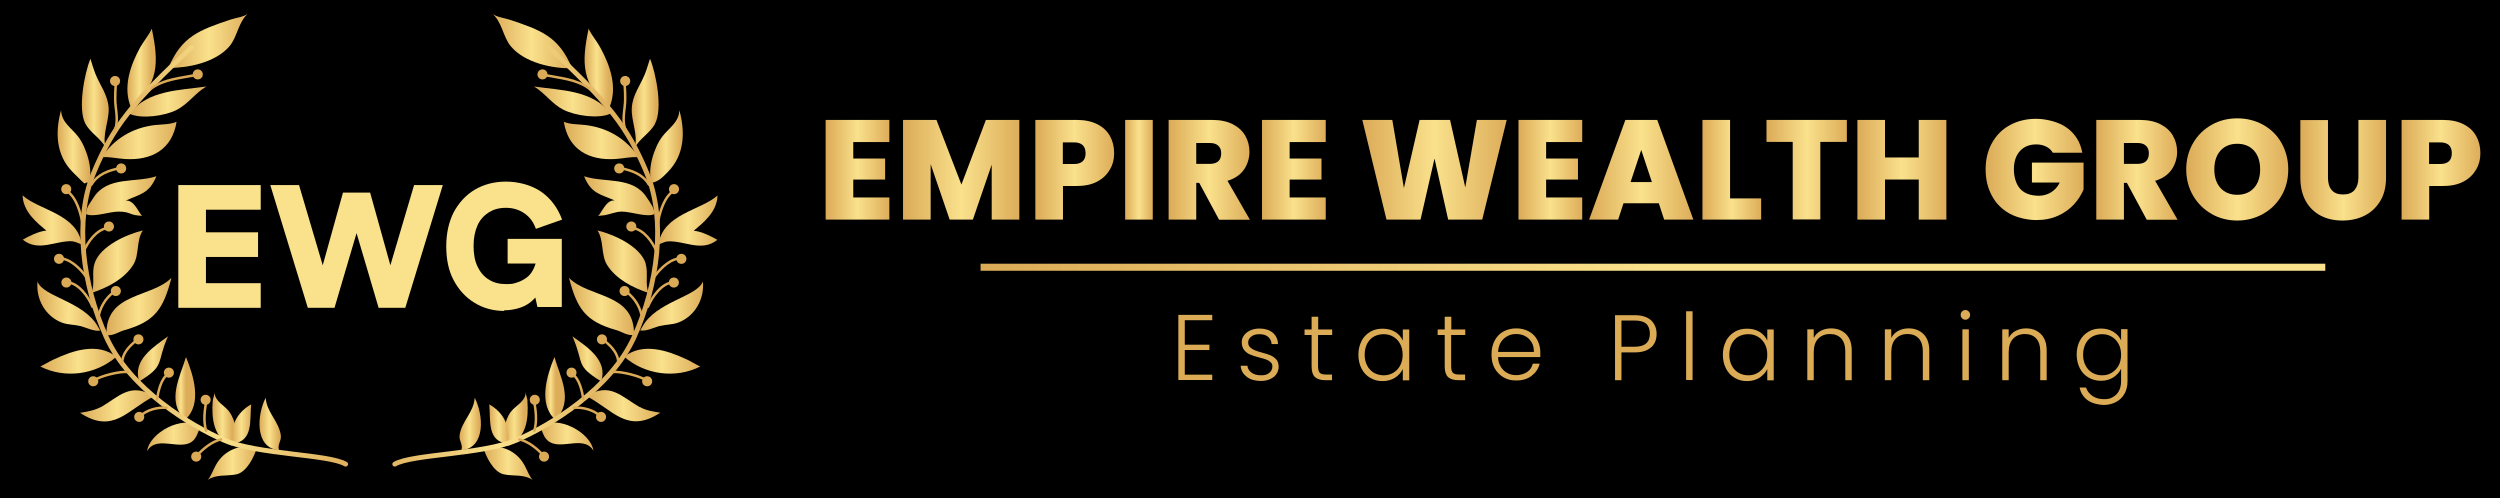 <?xml version="1.0" encoding="UTF-8"?>
<svg xmlns="http://www.w3.org/2000/svg" xmlns:xlink="http://www.w3.org/1999/xlink" version="1.1" viewBox="0 0 1592.7 317.4">
  <defs>
    <style>
      .cls-1 {
        fill: url(#linear-gradient-8);
      }

      .cls-2 {
        fill: url(#linear-gradient-7);
      }

      .cls-3 {
        fill: url(#linear-gradient-5);
      }

      .cls-4 {
        fill: url(#linear-gradient-6);
      }

      .cls-5 {
        fill: url(#linear-gradient-9);
      }

      .cls-6 {
        fill: url(#linear-gradient-4);
      }

      .cls-7 {
        fill: url(#linear-gradient-3);
      }

      .cls-8 {
        fill: url(#linear-gradient-2);
      }

      .cls-9 {
        stroke: url(#linear-gradient-23);
      }

      .cls-9, .cls-10, .cls-11, .cls-12, .cls-13, .cls-14, .cls-15, .cls-16, .cls-17, .cls-18, .cls-19, .cls-20, .cls-21, .cls-22, .cls-23, .cls-24, .cls-25, .cls-26, .cls-27, .cls-28, .cls-29, .cls-30, .cls-31, .cls-32, .cls-33, .cls-34, .cls-35, .cls-36 {
        stroke-width: 1.6px;
      }

      .cls-9, .cls-10, .cls-11, .cls-12, .cls-13, .cls-14, .cls-15, .cls-16, .cls-17, .cls-18, .cls-19, .cls-20, .cls-21, .cls-22, .cls-23, .cls-24, .cls-25, .cls-26, .cls-27, .cls-28, .cls-29, .cls-30, .cls-31, .cls-32, .cls-33, .cls-34, .cls-35, .cls-36, .cls-37, .cls-38 {
        fill: none;
        stroke-linecap: round;
        stroke-miterlimit: 3;
      }

      .cls-10 {
        stroke: url(#linear-gradient-32);
      }

      .cls-11 {
        stroke: url(#linear-gradient-34);
      }

      .cls-12 {
        stroke: url(#linear-gradient-29);
      }

      .cls-13 {
        stroke: url(#linear-gradient-24);
      }

      .cls-14 {
        stroke: url(#linear-gradient-27);
      }

      .cls-15 {
        stroke: url(#linear-gradient-26);
      }

      .cls-16 {
        stroke: url(#linear-gradient-25);
      }

      .cls-17 {
        stroke: url(#linear-gradient-28);
      }

      .cls-18 {
        stroke: url(#linear-gradient-35);
      }

      .cls-19 {
        stroke: url(#linear-gradient-36);
      }

      .cls-20 {
        stroke: url(#linear-gradient-33);
      }

      .cls-21 {
        stroke: url(#linear-gradient-31);
      }

      .cls-22 {
        stroke: url(#linear-gradient-30);
      }

      .cls-23 {
        stroke: url(#linear-gradient-80);
      }

      .cls-24 {
        stroke: url(#linear-gradient-85);
      }

      .cls-25 {
        stroke: url(#linear-gradient-86);
      }

      .cls-26 {
        stroke: url(#linear-gradient-83);
      }

      .cls-27 {
        stroke: url(#linear-gradient-88);
      }

      .cls-28 {
        stroke: url(#linear-gradient-84);
      }

      .cls-29 {
        stroke: url(#linear-gradient-81);
      }

      .cls-30 {
        stroke: url(#linear-gradient-89);
      }

      .cls-31 {
        stroke: url(#linear-gradient-87);
      }

      .cls-32 {
        stroke: url(#linear-gradient-82);
      }

      .cls-33 {
        stroke: url(#linear-gradient-78);
      }

      .cls-34 {
        stroke: url(#linear-gradient-79);
      }

      .cls-35 {
        stroke: url(#linear-gradient-77);
      }

      .cls-36 {
        stroke: url(#linear-gradient-76);
      }

      .cls-39 {
        fill: url(#linear-gradient);
      }

      .cls-40 {
        fill: #fae18b;
      }

      .cls-37 {
        stroke: url(#linear-gradient-22);
      }

      .cls-37, .cls-38 {
        stroke-width: 3.1px;
      }

      .cls-38 {
        stroke: url(#linear-gradient-75);
      }

      .cls-41 {
        fill: #dbab56;
      }

      .cls-42 {
        fill: url(#linear-gradient-43);
      }

      .cls-43 {
        fill: url(#linear-gradient-40);
      }

      .cls-44 {
        fill: url(#linear-gradient-41);
      }

      .cls-45 {
        fill: url(#linear-gradient-42);
      }

      .cls-46 {
        fill: url(#linear-gradient-49);
      }

      .cls-47 {
        fill: url(#linear-gradient-48);
      }

      .cls-48 {
        fill: url(#linear-gradient-45);
      }

      .cls-49 {
        fill: url(#linear-gradient-47);
      }

      .cls-50 {
        fill: url(#linear-gradient-44);
      }

      .cls-51 {
        fill: url(#linear-gradient-46);
      }

      .cls-52 {
        fill: url(#linear-gradient-10);
      }

      .cls-53 {
        fill: url(#linear-gradient-11);
      }

      .cls-54 {
        fill: url(#linear-gradient-12);
      }

      .cls-55 {
        fill: url(#linear-gradient-13);
      }

      .cls-56 {
        fill: url(#linear-gradient-19);
      }

      .cls-57 {
        fill: url(#linear-gradient-14);
      }

      .cls-58 {
        fill: url(#linear-gradient-21);
      }

      .cls-59 {
        fill: url(#linear-gradient-20);
      }

      .cls-60 {
        fill: url(#linear-gradient-15);
      }

      .cls-61 {
        fill: url(#linear-gradient-16);
      }

      .cls-62 {
        fill: url(#linear-gradient-17);
      }

      .cls-63 {
        fill: url(#linear-gradient-18);
      }

      .cls-64 {
        fill: url(#linear-gradient-38);
      }

      .cls-65 {
        fill: url(#linear-gradient-37);
      }

      .cls-66 {
        fill: url(#linear-gradient-39);
      }

      .cls-67 {
        fill: url(#linear-gradient-57);
      }

      .cls-68 {
        fill: url(#linear-gradient-58);
      }

      .cls-69 {
        fill: url(#linear-gradient-59);
      }

      .cls-70 {
        fill: url(#linear-gradient-53);
      }

      .cls-71 {
        fill: url(#linear-gradient-54);
      }

      .cls-72 {
        fill: url(#linear-gradient-55);
      }

      .cls-73 {
        fill: url(#linear-gradient-56);
      }

      .cls-74 {
        fill: url(#linear-gradient-50);
      }

      .cls-75 {
        fill: url(#linear-gradient-51);
      }

      .cls-76 {
        fill: url(#linear-gradient-52);
      }

      .cls-77 {
        fill: url(#linear-gradient-67);
      }

      .cls-78 {
        fill: url(#linear-gradient-68);
      }

      .cls-79 {
        fill: url(#linear-gradient-69);
      }

      .cls-80 {
        fill: url(#linear-gradient-63);
      }

      .cls-81 {
        fill: url(#linear-gradient-64);
      }

      .cls-82 {
        fill: url(#linear-gradient-65);
      }

      .cls-83 {
        fill: url(#linear-gradient-66);
      }

      .cls-84 {
        fill: url(#linear-gradient-60);
      }

      .cls-85 {
        fill: url(#linear-gradient-61);
      }

      .cls-86 {
        fill: url(#linear-gradient-62);
      }

      .cls-87 {
        fill: url(#linear-gradient-72);
      }

      .cls-88 {
        fill: url(#linear-gradient-74);
      }

      .cls-89 {
        fill: url(#linear-gradient-71);
      }

      .cls-90 {
        fill: url(#linear-gradient-73);
      }

      .cls-91 {
        fill: url(#linear-gradient-70);
      }

      .cls-92 {
        fill: url(#linear-gradient-99);
      }

      .cls-93 {
        fill: url(#linear-gradient-96);
      }

      .cls-94 {
        fill: url(#linear-gradient-97);
      }

      .cls-95 {
        fill: url(#linear-gradient-98);
      }

      .cls-96 {
        fill: url(#linear-gradient-92);
      }

      .cls-97 {
        fill: url(#linear-gradient-93);
      }

      .cls-98 {
        fill: url(#linear-gradient-94);
      }

      .cls-99 {
        fill: url(#linear-gradient-91);
      }

      .cls-100 {
        fill: url(#linear-gradient-95);
      }

      .cls-101 {
        fill: url(#linear-gradient-90);
      }

      .cls-102 {
        fill: url(#linear-gradient-107);
      }

      .cls-103 {
        fill: url(#linear-gradient-108);
      }

      .cls-104 {
        fill: url(#linear-gradient-109);
      }

      .cls-105 {
        fill: url(#linear-gradient-105);
      }

      .cls-106 {
        fill: url(#linear-gradient-106);
      }

      .cls-107 {
        fill: url(#linear-gradient-104);
      }

      .cls-108 {
        fill: url(#linear-gradient-103);
      }

      .cls-109 {
        fill: url(#linear-gradient-102);
      }

      .cls-110 {
        fill: url(#linear-gradient-101);
      }

      .cls-111 {
        fill: url(#linear-gradient-100);
      }

      .cls-112 {
        fill: url(#linear-gradient-121);
      }

      .cls-113 {
        fill: url(#linear-gradient-120);
      }

      .cls-114 {
        fill: url(#linear-gradient-116);
      }

      .cls-115 {
        fill: url(#linear-gradient-117);
      }

      .cls-116 {
        fill: url(#linear-gradient-115);
      }

      .cls-117 {
        fill: url(#linear-gradient-110);
      }

      .cls-118 {
        fill: url(#linear-gradient-114);
      }

      .cls-119 {
        fill: url(#linear-gradient-113);
      }

      .cls-120 {
        fill: url(#linear-gradient-118);
      }

      .cls-121 {
        fill: url(#linear-gradient-112);
      }

      .cls-122 {
        fill: url(#linear-gradient-111);
      }

      .cls-123 {
        fill: url(#linear-gradient-119);
      }
    </style>
    <linearGradient id="linear-gradient" x1="165.3" y1="650.1" x2="177.7" y2="650.1" gradientTransform="translate(0 -380)" gradientUnits="userSpaceOnUse">
      <stop offset="0" stop-color="#dbaa57"/>
      <stop offset=".5" stop-color="#fae18c"/>
      <stop offset="1" stop-color="#ddad5a"/>
    </linearGradient>
    <linearGradient id="linear-gradient-2" x1="132.3" y1="675" x2="163.8" y2="675" gradientTransform="translate(0 -380)" gradientUnits="userSpaceOnUse">
      <stop offset="0" stop-color="#dbaa57"/>
      <stop offset=".5" stop-color="#fae18c"/>
      <stop offset="1" stop-color="#ddad5a"/>
    </linearGradient>
    <linearGradient id="linear-gradient-3" x1="135.4" y1="646.8" x2="148" y2="646.8" gradientTransform="translate(0 -380)" gradientUnits="userSpaceOnUse">
      <stop offset="0" stop-color="#dbaa57"/>
      <stop offset=".5" stop-color="#fae18c"/>
      <stop offset="1" stop-color="#ddad5a"/>
    </linearGradient>
    <linearGradient id="linear-gradient-4" x1="147.7" y1="650.2" x2="160" y2="650.2" gradientTransform="translate(0 -380)" gradientUnits="userSpaceOnUse">
      <stop offset="0" stop-color="#dbaa57"/>
      <stop offset=".5" stop-color="#fae18c"/>
      <stop offset="1" stop-color="#ddad5a"/>
    </linearGradient>
    <linearGradient id="linear-gradient-5" x1="93.6" y1="658.3" x2="127.7" y2="658.3" gradientTransform="translate(0 -380)" gradientUnits="userSpaceOnUse">
      <stop offset="0" stop-color="#dbaa57"/>
      <stop offset=".5" stop-color="#fae18c"/>
      <stop offset="1" stop-color="#ddad5a"/>
    </linearGradient>
    <linearGradient id="linear-gradient-6" x1="111.8" y1="627.5" x2="118.5" y2="627.5" gradientTransform="translate(0 -380)" gradientUnits="userSpaceOnUse">
      <stop offset="0" stop-color="#dbaa57"/>
      <stop offset=".5" stop-color="#fae18c"/>
      <stop offset="1" stop-color="#ddad5a"/>
    </linearGradient>
    <linearGradient id="linear-gradient-7" x1="51" y1="638.5" x2="98" y2="638.5" gradientTransform="translate(0 -380)" gradientUnits="userSpaceOnUse">
      <stop offset="0" stop-color="#dbaa57"/>
      <stop offset=".5" stop-color="#fae18c"/>
      <stop offset="1" stop-color="#ddad5a"/>
    </linearGradient>
    <linearGradient id="linear-gradient-8" x1="87.9" y1="608.6" x2="107" y2="608.6" gradientTransform="translate(0 -380)" gradientUnits="userSpaceOnUse">
      <stop offset="0" stop-color="#dbaa57"/>
      <stop offset=".5" stop-color="#fae18c"/>
      <stop offset="1" stop-color="#ddad5a"/>
    </linearGradient>
    <linearGradient id="linear-gradient-9" x1="25.6" y1="610.1" x2="74" y2="610.1" gradientTransform="translate(0 -380)" gradientUnits="userSpaceOnUse">
      <stop offset="0" stop-color="#dbaa57"/>
      <stop offset=".5" stop-color="#fae18c"/>
      <stop offset="1" stop-color="#ddad5a"/>
    </linearGradient>
    <linearGradient id="linear-gradient-10" x1="67.8" y1="575.3" x2="109.2" y2="575.3" gradientTransform="translate(0 -380)" gradientUnits="userSpaceOnUse">
      <stop offset="0" stop-color="#dbaa57"/>
      <stop offset=".5" stop-color="#fae18c"/>
      <stop offset="1" stop-color="#ddad5a"/>
    </linearGradient>
    <linearGradient id="linear-gradient-11" x1="23.9" y1="575" x2="63.9" y2="575" gradientTransform="translate(0 -380)" gradientUnits="userSpaceOnUse">
      <stop offset="0" stop-color="#dbaa57"/>
      <stop offset=".5" stop-color="#fae18c"/>
      <stop offset="1" stop-color="#ddad5a"/>
    </linearGradient>
    <linearGradient id="linear-gradient-12" x1="58.5" y1="546.7" x2="91.1" y2="546.7" gradientTransform="translate(0 -380)" gradientUnits="userSpaceOnUse">
      <stop offset="0" stop-color="#dbaa57"/>
      <stop offset=".5" stop-color="#fae18c"/>
      <stop offset="1" stop-color="#ddad5a"/>
    </linearGradient>
    <linearGradient id="linear-gradient-13" x1="52.1" y1="535.7" x2="52.1" y2="535.7" gradientTransform="translate(0 -380)" gradientUnits="userSpaceOnUse">
      <stop offset="0" stop-color="#dbaa57"/>
      <stop offset=".5" stop-color="#fae18c"/>
      <stop offset="1" stop-color="#ddad5a"/>
    </linearGradient>
    <linearGradient id="linear-gradient-14" x1="14.5" y1="520.4" x2="52.1" y2="520.4" gradientTransform="translate(0 -380)" gradientUnits="userSpaceOnUse">
      <stop offset="0" stop-color="#dbaa57"/>
      <stop offset=".5" stop-color="#fae18c"/>
      <stop offset="1" stop-color="#ddad5a"/>
    </linearGradient>
    <linearGradient id="linear-gradient-15" x1="54.8" y1="504.9" x2="99.6" y2="504.9" gradientTransform="translate(0 -380)" gradientUnits="userSpaceOnUse">
      <stop offset="0" stop-color="#dbaa57"/>
      <stop offset=".5" stop-color="#fae18c"/>
      <stop offset="1" stop-color="#ddad5a"/>
    </linearGradient>
    <linearGradient id="linear-gradient-16" x1="36.7" y1="473.3" x2="56.4" y2="473.3" gradientTransform="translate(0 -380)" gradientUnits="userSpaceOnUse">
      <stop offset="0" stop-color="#dbaa57"/>
      <stop offset=".5" stop-color="#fae18c"/>
      <stop offset="1" stop-color="#ddad5a"/>
    </linearGradient>
    <linearGradient id="linear-gradient-17" x1="64.7" y1="469.5" x2="112.5" y2="469.5" gradientTransform="translate(0 -380)" gradientUnits="userSpaceOnUse">
      <stop offset="0" stop-color="#dbaa57"/>
      <stop offset=".5" stop-color="#fae18c"/>
      <stop offset="1" stop-color="#ddad5a"/>
    </linearGradient>
    <linearGradient id="linear-gradient-18" x1="52.1" y1="445.9" x2="67.5" y2="445.9" gradientTransform="translate(0 -380)" gradientUnits="userSpaceOnUse">
      <stop offset="0" stop-color="#dbaa57"/>
      <stop offset=".5" stop-color="#fae18c"/>
      <stop offset="1" stop-color="#ddad5a"/>
    </linearGradient>
    <linearGradient id="linear-gradient-19" x1="82.4" y1="444.7" x2="131.4" y2="444.7" gradientTransform="translate(0 -380)" gradientUnits="userSpaceOnUse">
      <stop offset="0" stop-color="#dbaa57"/>
      <stop offset=".5" stop-color="#fae18c"/>
      <stop offset="1" stop-color="#ddad5a"/>
    </linearGradient>
    <linearGradient id="linear-gradient-20" x1="81.2" y1="423.4" x2="96.7" y2="423.4" gradientTransform="translate(0 -380)" gradientUnits="userSpaceOnUse">
      <stop offset="0" stop-color="#dbaa57"/>
      <stop offset=".5" stop-color="#fae18c"/>
      <stop offset="1" stop-color="#ddad5a"/>
    </linearGradient>
    <linearGradient id="linear-gradient-21" x1="107.3" y1="405.6" x2="158.7" y2="405.6" gradientTransform="translate(0 -380)" gradientUnits="userSpaceOnUse">
      <stop offset="0" stop-color="#dbaa57"/>
      <stop offset=".5" stop-color="#fae18c"/>
      <stop offset="1" stop-color="#ddad5a"/>
    </linearGradient>
    <linearGradient id="linear-gradient-22" x1="948.9" y1="356.2" x2="1159.7" y2="356.2" gradientTransform="translate(-701.4 626.1) scale(.8 -1.3)" gradientUnits="userSpaceOnUse">
      <stop offset="0" stop-color="#dbaa57"/>
      <stop offset=".5" stop-color="#fae18c"/>
      <stop offset="1" stop-color="#ddad5a"/>
    </linearGradient>
    <linearGradient id="linear-gradient-23" x1="1538.2" y1="419" x2="1749" y2="419" gradientTransform="translate(-997.4 997.3) scale(1.1 -1.7)" gradientUnits="userSpaceOnUse">
      <stop offset="0" stop-color="#dbaa57"/>
      <stop offset=".5" stop-color="#fae18c"/>
      <stop offset="1" stop-color="#ddad5a"/>
    </linearGradient>
    <linearGradient id="linear-gradient-24" x1="1538.2" y1="431.2" x2="1749" y2="431.2" gradientTransform="translate(-997.4 997.3) scale(1.1 -1.7)" gradientUnits="userSpaceOnUse">
      <stop offset="0" stop-color="#dbaa57"/>
      <stop offset=".5" stop-color="#fae18c"/>
      <stop offset="1" stop-color="#ddad5a"/>
    </linearGradient>
    <linearGradient id="linear-gradient-25" x1="1538.2" y1="432.3" x2="1749" y2="432.3" gradientTransform="translate(-997.4 997.3) scale(1.1 -1.7)" gradientUnits="userSpaceOnUse">
      <stop offset="0" stop-color="#dbaa57"/>
      <stop offset=".5" stop-color="#fae18c"/>
      <stop offset="1" stop-color="#ddad5a"/>
    </linearGradient>
    <linearGradient id="linear-gradient-26" x1="1538.2" y1="441.7" x2="1749" y2="441.7" gradientTransform="translate(-997.4 997.3) scale(1.1 -1.7)" gradientUnits="userSpaceOnUse">
      <stop offset="0" stop-color="#dbaa57"/>
      <stop offset=".5" stop-color="#fae18c"/>
      <stop offset="1" stop-color="#ddad5a"/>
    </linearGradient>
    <linearGradient id="linear-gradient-27" x1="1538.2" y1="445.7" x2="1749" y2="445.7" gradientTransform="translate(-997.4 997.3) scale(1.1 -1.7)" gradientUnits="userSpaceOnUse">
      <stop offset="0" stop-color="#dbaa57"/>
      <stop offset=".5" stop-color="#fae18c"/>
      <stop offset="1" stop-color="#ddad5a"/>
    </linearGradient>
    <linearGradient id="linear-gradient-28" x1="1538.2" y1="454.8" x2="1749" y2="454.8" gradientTransform="translate(-997.4 997.3) scale(1.1 -1.7)" gradientUnits="userSpaceOnUse">
      <stop offset="0" stop-color="#dbaa57"/>
      <stop offset=".5" stop-color="#fae18c"/>
      <stop offset="1" stop-color="#ddad5a"/>
    </linearGradient>
    <linearGradient id="linear-gradient-29" x1="1538.2" y1="472.1" x2="1749" y2="472.1" gradientTransform="translate(-997.4 997.3) scale(1.1 -1.7)" gradientUnits="userSpaceOnUse">
      <stop offset="0" stop-color="#dbaa57"/>
      <stop offset=".5" stop-color="#fae18c"/>
      <stop offset="1" stop-color="#ddad5a"/>
    </linearGradient>
    <linearGradient id="linear-gradient-30" x1="1539.5" y1="476.3" x2="1750.3" y2="476.3" gradientTransform="translate(-996.7 997.4) scale(1.1 -1.7)" gradientUnits="userSpaceOnUse">
      <stop offset="0" stop-color="#dbaa57"/>
      <stop offset=".5" stop-color="#fae18c"/>
      <stop offset="1" stop-color="#ddad5a"/>
    </linearGradient>
    <linearGradient id="linear-gradient-31" x1="1538.2" y1="486.5" x2="1749" y2="486.5" gradientTransform="translate(-997.4 997.3) scale(1.1 -1.7)" gradientUnits="userSpaceOnUse">
      <stop offset="0" stop-color="#dbaa57"/>
      <stop offset=".5" stop-color="#fae18c"/>
      <stop offset="1" stop-color="#ddad5a"/>
    </linearGradient>
    <linearGradient id="linear-gradient-32" x1="1538.2" y1="496.8" x2="1749" y2="496.8" gradientTransform="translate(-997.4 997.3) scale(1.1 -1.7)" gradientUnits="userSpaceOnUse">
      <stop offset="0" stop-color="#dbaa57"/>
      <stop offset=".5" stop-color="#fae18c"/>
      <stop offset="1" stop-color="#ddad5a"/>
    </linearGradient>
    <linearGradient id="linear-gradient-33" x1="1539.5" y1="509.9" x2="1750.2" y2="509.9" gradientTransform="translate(-996.8 997.9) scale(1.1 -1.7)" gradientUnits="userSpaceOnUse">
      <stop offset="0" stop-color="#dbaa57"/>
      <stop offset=".5" stop-color="#fae18c"/>
      <stop offset="1" stop-color="#ddad5a"/>
    </linearGradient>
    <linearGradient id="linear-gradient-34" x1="1538.2" y1="520.5" x2="1749" y2="520.5" gradientTransform="translate(-997.4 997.3) scale(1.1 -1.7)" gradientUnits="userSpaceOnUse">
      <stop offset="0" stop-color="#dbaa57"/>
      <stop offset=".5" stop-color="#fae18c"/>
      <stop offset="1" stop-color="#ddad5a"/>
    </linearGradient>
    <linearGradient id="linear-gradient-35" x1="1538.6" y1="546.7" x2="1749.4" y2="546.7" gradientTransform="translate(-997.2 997.7) scale(1.1 -1.7)" gradientUnits="userSpaceOnUse">
      <stop offset="0" stop-color="#dbaa57"/>
      <stop offset=".5" stop-color="#fae18c"/>
      <stop offset="1" stop-color="#ddad5a"/>
    </linearGradient>
    <linearGradient id="linear-gradient-36" x1="1538.2" y1="556" x2="1749" y2="556" gradientTransform="translate(-997.4 997.3) scale(1.1 -1.7)" gradientUnits="userSpaceOnUse">
      <stop offset="0" stop-color="#dbaa57"/>
      <stop offset=".5" stop-color="#fae18c"/>
      <stop offset="1" stop-color="#ddad5a"/>
    </linearGradient>
    <linearGradient id="linear-gradient-37" x1="599.2" y1="427.4" x2="822.5" y2="427.4" gradientTransform="translate(0 -380)" gradientUnits="userSpaceOnUse">
      <stop offset="0" stop-color="#dbaa57"/>
      <stop offset=".5" stop-color="#fae18c"/>
      <stop offset="1" stop-color="#ddad5a"/>
    </linearGradient>
    <linearGradient id="linear-gradient-38" x1="546.5" y1="431.6" x2="769.8" y2="431.6" gradientTransform="translate(0 -380)" gradientUnits="userSpaceOnUse">
      <stop offset="0" stop-color="#dbaa57"/>
      <stop offset=".5" stop-color="#fae18c"/>
      <stop offset="1" stop-color="#ddad5a"/>
    </linearGradient>
    <linearGradient id="linear-gradient-39" x1="550.4" y1="487.3" x2="773.6" y2="487.3" gradientTransform="translate(0 -380)" gradientUnits="userSpaceOnUse">
      <stop offset="0" stop-color="#dbaa57"/>
      <stop offset=".5" stop-color="#fae18c"/>
      <stop offset="1" stop-color="#ddad5a"/>
    </linearGradient>
    <linearGradient id="linear-gradient-40" x1="515.4" y1="500.5" x2="738.7" y2="500.5" gradientTransform="translate(0 -380)" gradientUnits="userSpaceOnUse">
      <stop offset="0" stop-color="#dbaa57"/>
      <stop offset=".5" stop-color="#fae18c"/>
      <stop offset="1" stop-color="#ddad5a"/>
    </linearGradient>
    <linearGradient id="linear-gradient-41" x1="542.6" y1="524.3" x2="765.9" y2="524.3" gradientTransform="translate(0 -380)" gradientUnits="userSpaceOnUse">
      <stop offset="0" stop-color="#dbaa57"/>
      <stop offset=".5" stop-color="#fae18c"/>
      <stop offset="1" stop-color="#ddad5a"/>
    </linearGradient>
    <linearGradient id="linear-gradient-42" x1="510.8" y1="544.9" x2="734" y2="544.9" gradientTransform="translate(0 -380)" gradientUnits="userSpaceOnUse">
      <stop offset="0" stop-color="#dbaa57"/>
      <stop offset=".5" stop-color="#fae18c"/>
      <stop offset="1" stop-color="#ddad5a"/>
    </linearGradient>
    <linearGradient id="linear-gradient-43" x1="515.5" y1="560" x2="738.8" y2="560" gradientTransform="translate(0 -380)" gradientUnits="userSpaceOnUse">
      <stop offset="0" stop-color="#dbaa57"/>
      <stop offset=".5" stop-color="#fae18c"/>
      <stop offset="1" stop-color="#ddad5a"/>
    </linearGradient>
    <linearGradient id="linear-gradient-44" x1="547" y1="565.4" x2="770.2" y2="565.4" gradientTransform="translate(0 -380)" gradientUnits="userSpaceOnUse">
      <stop offset="0" stop-color="#dbaa57"/>
      <stop offset=".5" stop-color="#fae18c"/>
      <stop offset="1" stop-color="#ddad5a"/>
    </linearGradient>
    <linearGradient id="linear-gradient-45" x1="532.6" y1="622.9" x2="755.8" y2="622.9" gradientTransform="translate(0 -380)" gradientUnits="userSpaceOnUse">
      <stop offset="0" stop-color="#dbaa57"/>
      <stop offset=".5" stop-color="#fae18c"/>
      <stop offset="1" stop-color="#ddad5a"/>
    </linearGradient>
    <linearGradient id="linear-gradient-46" x1="561.4" y1="596.2" x2="784.6" y2="596.2" gradientTransform="translate(0 -380)" gradientUnits="userSpaceOnUse">
      <stop offset="0" stop-color="#dbaa57"/>
      <stop offset=".5" stop-color="#fae18c"/>
      <stop offset="1" stop-color="#ddad5a"/>
    </linearGradient>
    <linearGradient id="linear-gradient-47" x1="580.8" y1="617.4" x2="804" y2="617.4" gradientTransform="translate(0 -380)" gradientUnits="userSpaceOnUse">
      <stop offset="0" stop-color="#dbaa57"/>
      <stop offset=".5" stop-color="#fae18c"/>
      <stop offset="1" stop-color="#ddad5a"/>
    </linearGradient>
    <linearGradient id="linear-gradient-48" x1="561.9" y1="645.6" x2="785.2" y2="645.6" gradientTransform="translate(0 -380)" gradientUnits="userSpaceOnUse">
      <stop offset="0" stop-color="#dbaa57"/>
      <stop offset=".5" stop-color="#fae18c"/>
      <stop offset="1" stop-color="#ddad5a"/>
    </linearGradient>
    <linearGradient id="linear-gradient-49" x1="604.2" y1="634.7" x2="827.4" y2="634.7" gradientTransform="translate(0 -380)" gradientUnits="userSpaceOnUse">
      <stop offset="0" stop-color="#dbaa57"/>
      <stop offset=".5" stop-color="#fae18c"/>
      <stop offset="1" stop-color="#ddad5a"/>
    </linearGradient>
    <linearGradient id="linear-gradient-50" x1="598.2" y1="670.9" x2="821.5" y2="670.9" gradientTransform="translate(0 -380)" gradientUnits="userSpaceOnUse">
      <stop offset="0" stop-color="#dbaa57"/>
      <stop offset=".5" stop-color="#fae18c"/>
      <stop offset="1" stop-color="#ddad5a"/>
    </linearGradient>
    <linearGradient id="linear-gradient-51" x1="292.8" y1="650.1" x2="305.2" y2="650.1" gradientTransform="translate(0 -380)" gradientUnits="userSpaceOnUse">
      <stop offset="0" stop-color="#dbaa57"/>
      <stop offset=".5" stop-color="#fae18c"/>
      <stop offset="1" stop-color="#ddad5a"/>
    </linearGradient>
    <linearGradient id="linear-gradient-52" x1="307.9" y1="675" x2="339.3" y2="675" gradientTransform="translate(0 -380)" gradientUnits="userSpaceOnUse">
      <stop offset="0" stop-color="#dbaa57"/>
      <stop offset=".5" stop-color="#fae18c"/>
      <stop offset="1" stop-color="#ddad5a"/>
    </linearGradient>
    <linearGradient id="linear-gradient-53" x1="321.3" y1="646.8" x2="333.9" y2="646.8" gradientTransform="translate(0 -380)" gradientUnits="userSpaceOnUse">
      <stop offset="0" stop-color="#dbaa57"/>
      <stop offset=".5" stop-color="#fae18c"/>
      <stop offset="1" stop-color="#ddad5a"/>
    </linearGradient>
    <linearGradient id="linear-gradient-54" x1="311.7" y1="650.2" x2="324" y2="650.2" gradientTransform="translate(0 -380)" gradientUnits="userSpaceOnUse">
      <stop offset="0" stop-color="#dbaa57"/>
      <stop offset=".5" stop-color="#fae18c"/>
      <stop offset="1" stop-color="#ddad5a"/>
    </linearGradient>
    <linearGradient id="linear-gradient-55" x1="344" y1="658.2" x2="378.1" y2="658.2" gradientTransform="translate(0 -380)" gradientUnits="userSpaceOnUse">
      <stop offset="0" stop-color="#dbaa57"/>
      <stop offset=".5" stop-color="#fae18c"/>
      <stop offset="1" stop-color="#ddad5a"/>
    </linearGradient>
    <linearGradient id="linear-gradient-56" x1="347.4" y1="627.5" x2="354.1" y2="627.5" gradientTransform="translate(0 -380)" gradientUnits="userSpaceOnUse">
      <stop offset="0" stop-color="#dbaa57"/>
      <stop offset=".5" stop-color="#fae18c"/>
      <stop offset="1" stop-color="#ddad5a"/>
    </linearGradient>
    <linearGradient id="linear-gradient-57" x1="373.7" y1="638.4" x2="420.7" y2="638.4" gradientTransform="translate(0 -380)" gradientUnits="userSpaceOnUse">
      <stop offset="0" stop-color="#dbaa57"/>
      <stop offset=".5" stop-color="#fae18c"/>
      <stop offset="1" stop-color="#ddad5a"/>
    </linearGradient>
    <linearGradient id="linear-gradient-58" x1="364.7" y1="608.6" x2="383.9" y2="608.6" gradientTransform="translate(0 -380)" gradientUnits="userSpaceOnUse">
      <stop offset="0" stop-color="#dbaa57"/>
      <stop offset=".5" stop-color="#fae18c"/>
      <stop offset="1" stop-color="#ddad5a"/>
    </linearGradient>
    <linearGradient id="linear-gradient-59" x1="397.7" y1="610.1" x2="446" y2="610.1" gradientTransform="translate(0 -380)" gradientUnits="userSpaceOnUse">
      <stop offset="0" stop-color="#dbaa57"/>
      <stop offset=".5" stop-color="#fae18c"/>
      <stop offset="1" stop-color="#ddad5a"/>
    </linearGradient>
    <linearGradient id="linear-gradient-60" x1="362.5" y1="575.2" x2="403.9" y2="575.2" gradientTransform="translate(0 -380)" gradientUnits="userSpaceOnUse">
      <stop offset="0" stop-color="#dbaa57"/>
      <stop offset=".5" stop-color="#fae18c"/>
      <stop offset="1" stop-color="#ddad5a"/>
    </linearGradient>
    <linearGradient id="linear-gradient-61" x1="407.9" y1="574.9" x2="447.9" y2="574.9" gradientTransform="translate(0 -380)" gradientUnits="userSpaceOnUse">
      <stop offset="0" stop-color="#dbaa57"/>
      <stop offset=".5" stop-color="#fae18c"/>
      <stop offset="1" stop-color="#ddad5a"/>
    </linearGradient>
    <linearGradient id="linear-gradient-62" x1="380.6" y1="546.7" x2="413.2" y2="546.7" gradientTransform="translate(0 -380)" gradientUnits="userSpaceOnUse">
      <stop offset="0" stop-color="#dbaa57"/>
      <stop offset=".5" stop-color="#fae18c"/>
      <stop offset="1" stop-color="#ddad5a"/>
    </linearGradient>
    <linearGradient id="linear-gradient-63" x1="419.5" y1="520.5" x2="457.2" y2="520.5" gradientTransform="translate(0 -380)" gradientUnits="userSpaceOnUse">
      <stop offset="0" stop-color="#dbaa57"/>
      <stop offset=".5" stop-color="#fae18c"/>
      <stop offset="1" stop-color="#ddad5a"/>
    </linearGradient>
    <linearGradient id="linear-gradient-64" x1="419.5" y1="535.7" x2="419.5" y2="535.7" gradientTransform="translate(0 -380)" gradientUnits="userSpaceOnUse">
      <stop offset="0" stop-color="#dbaa57"/>
      <stop offset=".5" stop-color="#fae18c"/>
      <stop offset="1" stop-color="#ddad5a"/>
    </linearGradient>
    <linearGradient id="linear-gradient-65" x1="372.1" y1="504.9" x2="416.9" y2="504.9" gradientTransform="translate(0 -380)" gradientUnits="userSpaceOnUse">
      <stop offset="0" stop-color="#dbaa57"/>
      <stop offset=".5" stop-color="#fae18c"/>
      <stop offset="1" stop-color="#ddad5a"/>
    </linearGradient>
    <linearGradient id="linear-gradient-66" x1="414.3" y1="473.3" x2="434" y2="473.3" gradientTransform="translate(0 -380)" gradientUnits="userSpaceOnUse">
      <stop offset="0" stop-color="#dbaa57"/>
      <stop offset=".5" stop-color="#fae18c"/>
      <stop offset="1" stop-color="#ddad5a"/>
    </linearGradient>
    <linearGradient id="linear-gradient-67" x1="432.7" y1="450.3" x2="432.7" y2="450.3" gradientTransform="translate(0 -380)" gradientUnits="userSpaceOnUse">
      <stop offset="0" stop-color="#dbaa57"/>
      <stop offset=".5" stop-color="#fae18c"/>
      <stop offset="1" stop-color="#ddad5a"/>
    </linearGradient>
    <linearGradient id="linear-gradient-68" x1="359.2" y1="457.6" x2="359.2" y2="457.6" gradientTransform="translate(0 -380)" gradientUnits="userSpaceOnUse">
      <stop offset="0" stop-color="#dbaa57"/>
      <stop offset=".5" stop-color="#fae18c"/>
      <stop offset="1" stop-color="#ddad5a"/>
    </linearGradient>
    <linearGradient id="linear-gradient-69" x1="359.2" y1="469.5" x2="407" y2="469.5" gradientTransform="translate(0 -380)" gradientUnits="userSpaceOnUse">
      <stop offset="0" stop-color="#dbaa57"/>
      <stop offset=".5" stop-color="#fae18c"/>
      <stop offset="1" stop-color="#ddad5a"/>
    </linearGradient>
    <linearGradient id="linear-gradient-70" x1="402.5" y1="445.9" x2="417.9" y2="445.9" gradientTransform="translate(0 -380)" gradientUnits="userSpaceOnUse">
      <stop offset="0" stop-color="#dbaa57"/>
      <stop offset=".5" stop-color="#fae18c"/>
      <stop offset="1" stop-color="#ddad5a"/>
    </linearGradient>
    <linearGradient id="linear-gradient-71" x1="340.2" y1="444.6" x2="389.3" y2="444.6" gradientTransform="translate(0 -380)" gradientUnits="userSpaceOnUse">
      <stop offset="0" stop-color="#dbaa57"/>
      <stop offset=".5" stop-color="#fae18c"/>
      <stop offset="1" stop-color="#ddad5a"/>
    </linearGradient>
    <linearGradient id="linear-gradient-72" x1="372.4" y1="423.4" x2="387.9" y2="423.4" gradientTransform="translate(0 -380)" gradientUnits="userSpaceOnUse">
      <stop offset="0" stop-color="#dbaa57"/>
      <stop offset=".5" stop-color="#fae18c"/>
      <stop offset="1" stop-color="#ddad5a"/>
    </linearGradient>
    <linearGradient id="linear-gradient-73" x1="364.4" y1="423.4" x2="364.4" y2="423.4" gradientTransform="translate(0 -380)" gradientUnits="userSpaceOnUse">
      <stop offset="0" stop-color="#dbaa57"/>
      <stop offset=".5" stop-color="#fae18c"/>
      <stop offset="1" stop-color="#ddad5a"/>
    </linearGradient>
    <linearGradient id="linear-gradient-74" x1="313" y1="405.8" x2="364.4" y2="405.8" gradientTransform="translate(0 -380)" gradientUnits="userSpaceOnUse">
      <stop offset="0" stop-color="#dbaa57"/>
      <stop offset=".5" stop-color="#fae18c"/>
      <stop offset="1" stop-color="#ddad5a"/>
    </linearGradient>
    <linearGradient id="linear-gradient-75" x1="2422.9" y1="356.2" x2="2633.7" y2="356.2" gradientTransform="translate(2341.3 626.1) rotate(-180) scale(.8 1.3)" gradientUnits="userSpaceOnUse">
      <stop offset="0" stop-color="#dbaa57"/>
      <stop offset=".5" stop-color="#fae18c"/>
      <stop offset="1" stop-color="#ddad5a"/>
    </linearGradient>
    <linearGradient id="linear-gradient-76" x1="2655.3" y1="419" x2="2866.1" y2="419" gradientTransform="translate(2637.3 997.3) rotate(-180) scale(1.1 1.7)" gradientUnits="userSpaceOnUse">
      <stop offset="0" stop-color="#dbaa57"/>
      <stop offset=".5" stop-color="#fae18c"/>
      <stop offset="1" stop-color="#ddad5a"/>
    </linearGradient>
    <linearGradient id="linear-gradient-77" x1="2655.3" y1="431.2" x2="2866.1" y2="431.2" gradientTransform="translate(2637.3 997.3) rotate(-180) scale(1.1 1.7)" gradientUnits="userSpaceOnUse">
      <stop offset="0" stop-color="#dbaa57"/>
      <stop offset=".5" stop-color="#fae18c"/>
      <stop offset="1" stop-color="#ddad5a"/>
    </linearGradient>
    <linearGradient id="linear-gradient-78" x1="2655.3" y1="432.3" x2="2866.1" y2="432.3" gradientTransform="translate(2637.3 997.3) rotate(-180) scale(1.1 1.7)" gradientUnits="userSpaceOnUse">
      <stop offset="0" stop-color="#dbaa57"/>
      <stop offset=".5" stop-color="#fae18c"/>
      <stop offset="1" stop-color="#ddad5a"/>
    </linearGradient>
    <linearGradient id="linear-gradient-79" x1="2655.3" y1="441.7" x2="2866.1" y2="441.7" gradientTransform="translate(2637.3 997.3) rotate(-180) scale(1.1 1.7)" gradientUnits="userSpaceOnUse">
      <stop offset="0" stop-color="#dbaa57"/>
      <stop offset=".5" stop-color="#fae18c"/>
      <stop offset="1" stop-color="#ddad5a"/>
    </linearGradient>
    <linearGradient id="linear-gradient-80" x1="2655.3" y1="445.7" x2="2866.1" y2="445.7" gradientTransform="translate(2637.3 997.3) rotate(-180) scale(1.1 1.7)" gradientUnits="userSpaceOnUse">
      <stop offset="0" stop-color="#dbaa57"/>
      <stop offset=".5" stop-color="#fae18c"/>
      <stop offset="1" stop-color="#ddad5a"/>
    </linearGradient>
    <linearGradient id="linear-gradient-81" x1="2655.3" y1="454.8" x2="2866.1" y2="454.8" gradientTransform="translate(2637.3 997.3) rotate(-180) scale(1.1 1.7)" gradientUnits="userSpaceOnUse">
      <stop offset="0" stop-color="#dbaa57"/>
      <stop offset=".5" stop-color="#fae18c"/>
      <stop offset="1" stop-color="#ddad5a"/>
    </linearGradient>
    <linearGradient id="linear-gradient-82" x1="2655.3" y1="472.1" x2="2866.1" y2="472.1" gradientTransform="translate(2637.3 997.3) rotate(-180) scale(1.1 1.7)" gradientUnits="userSpaceOnUse">
      <stop offset="0" stop-color="#dbaa57"/>
      <stop offset=".5" stop-color="#fae18c"/>
      <stop offset="1" stop-color="#ddad5a"/>
    </linearGradient>
    <linearGradient id="linear-gradient-83" x1="2656.6" y1="476.3" x2="2867.4" y2="476.3" gradientTransform="translate(2636.6 997.4) rotate(-180) scale(1.1 1.7)" gradientUnits="userSpaceOnUse">
      <stop offset="0" stop-color="#dbaa57"/>
      <stop offset=".5" stop-color="#fae18c"/>
      <stop offset="1" stop-color="#ddad5a"/>
    </linearGradient>
    <linearGradient id="linear-gradient-84" x1="2655.3" y1="486.5" x2="2866.1" y2="486.5" gradientTransform="translate(2637.3 997.3) rotate(-180) scale(1.1 1.7)" gradientUnits="userSpaceOnUse">
      <stop offset="0" stop-color="#dbaa57"/>
      <stop offset=".5" stop-color="#fae18c"/>
      <stop offset="1" stop-color="#ddad5a"/>
    </linearGradient>
    <linearGradient id="linear-gradient-85" x1="2655.3" y1="496.8" x2="2866.1" y2="496.8" gradientTransform="translate(2637.3 997.3) rotate(-180) scale(1.1 1.7)" gradientUnits="userSpaceOnUse">
      <stop offset="0" stop-color="#dbaa57"/>
      <stop offset=".5" stop-color="#fae18c"/>
      <stop offset="1" stop-color="#ddad5a"/>
    </linearGradient>
    <linearGradient id="linear-gradient-86" x1="2656.6" y1="509.9" x2="2867.3" y2="509.9" gradientTransform="translate(2636.6 997.9) rotate(-180) scale(1.1 1.7)" gradientUnits="userSpaceOnUse">
      <stop offset="0" stop-color="#dbaa57"/>
      <stop offset=".5" stop-color="#fae18c"/>
      <stop offset="1" stop-color="#ddad5a"/>
    </linearGradient>
    <linearGradient id="linear-gradient-87" x1="2655.3" y1="520.5" x2="2866.1" y2="520.5" gradientTransform="translate(2637.3 997.3) rotate(-180) scale(1.1 1.7)" gradientUnits="userSpaceOnUse">
      <stop offset="0" stop-color="#dbaa57"/>
      <stop offset=".5" stop-color="#fae18c"/>
      <stop offset="1" stop-color="#ddad5a"/>
    </linearGradient>
    <linearGradient id="linear-gradient-88" x1="2655.7" y1="546.7" x2="2866.5" y2="546.7" gradientTransform="translate(2637.1 997.7) rotate(-180) scale(1.1 1.7)" gradientUnits="userSpaceOnUse">
      <stop offset="0" stop-color="#dbaa57"/>
      <stop offset=".5" stop-color="#fae18c"/>
      <stop offset="1" stop-color="#ddad5a"/>
    </linearGradient>
    <linearGradient id="linear-gradient-89" x1="2655.3" y1="556" x2="2866.1" y2="556" gradientTransform="translate(2637.3 997.3) rotate(-180) scale(1.1 1.7)" gradientUnits="userSpaceOnUse">
      <stop offset="0" stop-color="#dbaa57"/>
      <stop offset=".5" stop-color="#fae18c"/>
      <stop offset="1" stop-color="#ddad5a"/>
    </linearGradient>
    <linearGradient id="linear-gradient-90" x1="818.8" y1="427.4" x2="1042.1" y2="427.4" gradientTransform="translate(0 -380)" gradientUnits="userSpaceOnUse">
      <stop offset="0" stop-color="#dbaa57"/>
      <stop offset=".5" stop-color="#fae18c"/>
      <stop offset="1" stop-color="#ddad5a"/>
    </linearGradient>
    <linearGradient id="linear-gradient-91" x1="871.5" y1="431.6" x2="1094.8" y2="431.6" gradientTransform="translate(0 -380)" gradientUnits="userSpaceOnUse">
      <stop offset="0" stop-color="#dbaa57"/>
      <stop offset=".5" stop-color="#fae18c"/>
      <stop offset="1" stop-color="#ddad5a"/>
    </linearGradient>
    <linearGradient id="linear-gradient-92" x1="867.7" y1="487.3" x2="1090.9" y2="487.3" gradientTransform="translate(0 -380)" gradientUnits="userSpaceOnUse">
      <stop offset="0" stop-color="#dbaa57"/>
      <stop offset=".5" stop-color="#fae18c"/>
      <stop offset="1" stop-color="#ddad5a"/>
    </linearGradient>
    <linearGradient id="linear-gradient-93" x1="902.6" y1="500.5" x2="1125.9" y2="500.5" gradientTransform="translate(0 -380)" gradientUnits="userSpaceOnUse">
      <stop offset="0" stop-color="#dbaa57"/>
      <stop offset=".5" stop-color="#fae18c"/>
      <stop offset="1" stop-color="#ddad5a"/>
    </linearGradient>
    <linearGradient id="linear-gradient-94" x1="875.4" y1="524.3" x2="1098.7" y2="524.3" gradientTransform="translate(0 -380)" gradientUnits="userSpaceOnUse">
      <stop offset="0" stop-color="#dbaa57"/>
      <stop offset=".5" stop-color="#fae18c"/>
      <stop offset="1" stop-color="#ddad5a"/>
    </linearGradient>
    <linearGradient id="linear-gradient-95" x1="907.3" y1="544.9" x2="1130.5" y2="544.9" gradientTransform="translate(0 -380)" gradientUnits="userSpaceOnUse">
      <stop offset="0" stop-color="#dbaa57"/>
      <stop offset=".5" stop-color="#fae18c"/>
      <stop offset="1" stop-color="#ddad5a"/>
    </linearGradient>
    <linearGradient id="linear-gradient-96" x1="902.5" y1="560" x2="1125.8" y2="560" gradientTransform="translate(0 -380)" gradientUnits="userSpaceOnUse">
      <stop offset="0" stop-color="#dbaa57"/>
      <stop offset=".5" stop-color="#fae18c"/>
      <stop offset="1" stop-color="#ddad5a"/>
    </linearGradient>
    <linearGradient id="linear-gradient-97" x1="871" y1="565.4" x2="1094.3" y2="565.4" gradientTransform="translate(0 -380)" gradientUnits="userSpaceOnUse">
      <stop offset="0" stop-color="#dbaa57"/>
      <stop offset=".5" stop-color="#fae18c"/>
      <stop offset="1" stop-color="#ddad5a"/>
    </linearGradient>
    <linearGradient id="linear-gradient-98" x1="885.5" y1="622.9" x2="1108.7" y2="622.9" gradientTransform="translate(0 -380)" gradientUnits="userSpaceOnUse">
      <stop offset="0" stop-color="#dbaa57"/>
      <stop offset=".5" stop-color="#fae18c"/>
      <stop offset="1" stop-color="#ddad5a"/>
    </linearGradient>
    <linearGradient id="linear-gradient-99" x1="856.7" y1="596.2" x2="1080" y2="596.2" gradientTransform="translate(0 -380)" gradientUnits="userSpaceOnUse">
      <stop offset="0" stop-color="#dbaa57"/>
      <stop offset=".5" stop-color="#fae18c"/>
      <stop offset="1" stop-color="#ddad5a"/>
    </linearGradient>
    <linearGradient id="linear-gradient-100" x1="837.2" y1="617.4" x2="1060.5" y2="617.4" gradientTransform="translate(0 -380)" gradientUnits="userSpaceOnUse">
      <stop offset="0" stop-color="#dbaa57"/>
      <stop offset=".5" stop-color="#fae18c"/>
      <stop offset="1" stop-color="#ddad5a"/>
    </linearGradient>
    <linearGradient id="linear-gradient-101" x1="856.1" y1="645.6" x2="1079.4" y2="645.6" gradientTransform="translate(0 -380)" gradientUnits="userSpaceOnUse">
      <stop offset="0" stop-color="#dbaa57"/>
      <stop offset=".5" stop-color="#fae18c"/>
      <stop offset="1" stop-color="#ddad5a"/>
    </linearGradient>
    <linearGradient id="linear-gradient-102" x1="813.9" y1="634.7" x2="1037.1" y2="634.7" gradientTransform="translate(0 -380)" gradientUnits="userSpaceOnUse">
      <stop offset="0" stop-color="#dbaa57"/>
      <stop offset=".5" stop-color="#fae18c"/>
      <stop offset="1" stop-color="#ddad5a"/>
    </linearGradient>
    <linearGradient id="linear-gradient-103" x1="819.8" y1="670.9" x2="1043.1" y2="670.9" gradientTransform="translate(0 -380)" gradientUnits="userSpaceOnUse">
      <stop offset="0" stop-color="#dbaa57"/>
      <stop offset=".5" stop-color="#fae18c"/>
      <stop offset="1" stop-color="#ddad5a"/>
    </linearGradient>
    <linearGradient id="linear-gradient-104" x1="624.7" y1="550.2" x2="1481.4" y2="550.2" gradientTransform="translate(0 -380)" gradientUnits="userSpaceOnUse">
      <stop offset="0" stop-color="#dbab56"/>
      <stop offset=".5" stop-color="#fae18b"/>
    </linearGradient>
    <linearGradient id="linear-gradient-105" x1="526" y1="211.8" x2="566.6" y2="211.8" gradientTransform="translate(0 320) scale(1 -1)" gradientUnits="userSpaceOnUse">
      <stop offset="0" stop-color="#dbaa57"/>
      <stop offset=".5" stop-color="#fae18c"/>
      <stop offset="1" stop-color="#ddad5a"/>
    </linearGradient>
    <linearGradient id="linear-gradient-106" x1="575.3" y1="211.9" x2="649.4" y2="211.9" gradientTransform="translate(0 320) scale(1 -1)" gradientUnits="userSpaceOnUse">
      <stop offset="0" stop-color="#dbaa57"/>
      <stop offset=".5" stop-color="#fae18c"/>
      <stop offset="1" stop-color="#ddad5a"/>
    </linearGradient>
    <linearGradient id="linear-gradient-107" x1="659.5" y1="211.9" x2="709.6" y2="211.9" gradientTransform="translate(0 320) scale(1 -1)" gradientUnits="userSpaceOnUse">
      <stop offset="0" stop-color="#dbaa57"/>
      <stop offset=".5" stop-color="#fae18c"/>
      <stop offset="1" stop-color="#ddad5a"/>
    </linearGradient>
    <linearGradient id="linear-gradient-108" x1="716.7" y1="211.9" x2="734.4" y2="211.9" gradientTransform="translate(0 320) scale(1 -1)" gradientUnits="userSpaceOnUse">
      <stop offset="0" stop-color="#dbaa57"/>
      <stop offset=".5" stop-color="#fae18c"/>
      <stop offset="1" stop-color="#ddad5a"/>
    </linearGradient>
    <linearGradient id="linear-gradient-109" x1="744.5" y1="211.8" x2="796.3" y2="211.8" gradientTransform="translate(0 320) scale(1 -1)" gradientUnits="userSpaceOnUse">
      <stop offset="0" stop-color="#dbaa57"/>
      <stop offset=".5" stop-color="#fae18c"/>
      <stop offset="1" stop-color="#ddad5a"/>
    </linearGradient>
    <linearGradient id="linear-gradient-110" x1="804" y1="211.8" x2="844.6" y2="211.8" gradientTransform="translate(0 320) scale(1 -1)" gradientUnits="userSpaceOnUse">
      <stop offset="0" stop-color="#dbaa57"/>
      <stop offset=".5" stop-color="#fae18c"/>
      <stop offset="1" stop-color="#ddad5a"/>
    </linearGradient>
    <linearGradient id="linear-gradient-111" x1="867.9" y1="211.9" x2="959.9" y2="211.9" gradientTransform="translate(0 320) scale(1 -1)" gradientUnits="userSpaceOnUse">
      <stop offset="0" stop-color="#dbaa57"/>
      <stop offset=".5" stop-color="#fae18c"/>
      <stop offset="1" stop-color="#ddad5a"/>
    </linearGradient>
    <linearGradient id="linear-gradient-112" x1="967.4" y1="211.8" x2="1008" y2="211.8" gradientTransform="translate(0 320) scale(1 -1)" gradientUnits="userSpaceOnUse">
      <stop offset="0" stop-color="#dbaa57"/>
      <stop offset=".5" stop-color="#fae18c"/>
      <stop offset="1" stop-color="#ddad5a"/>
    </linearGradient>
    <linearGradient id="linear-gradient-113" x1="1012.4" y1="211.9" x2="1078.9" y2="211.9" gradientTransform="translate(0 320) scale(1 -1)" gradientUnits="userSpaceOnUse">
      <stop offset="0" stop-color="#dbaa57"/>
      <stop offset=".5" stop-color="#fae18c"/>
      <stop offset="1" stop-color="#ddad5a"/>
    </linearGradient>
    <linearGradient id="linear-gradient-114" x1="1084.6" y1="211.9" x2="1122" y2="211.9" gradientTransform="translate(0 320) scale(1 -1)" gradientUnits="userSpaceOnUse">
      <stop offset="0" stop-color="#dbaa57"/>
      <stop offset=".5" stop-color="#fae18c"/>
      <stop offset="1" stop-color="#ddad5a"/>
    </linearGradient>
    <linearGradient id="linear-gradient-115" x1="1125.3" y1="211.9" x2="1176.6" y2="211.9" gradientTransform="translate(0 320) scale(1 -1)" gradientUnits="userSpaceOnUse">
      <stop offset="0" stop-color="#dbaa57"/>
      <stop offset=".5" stop-color="#fae18c"/>
      <stop offset="1" stop-color="#ddad5a"/>
    </linearGradient>
    <linearGradient id="linear-gradient-116" x1="1183.2" y1="211.9" x2="1240" y2="211.9" gradientTransform="translate(0 320) scale(1 -1)" gradientUnits="userSpaceOnUse">
      <stop offset="0" stop-color="#dbaa57"/>
      <stop offset=".5" stop-color="#fae18c"/>
      <stop offset="1" stop-color="#ddad5a"/>
    </linearGradient>
    <linearGradient id="linear-gradient-117" x1="1265.1" y1="212" x2="1327.5" y2="212" gradientTransform="translate(0 320) scale(1 -1)" gradientUnits="userSpaceOnUse">
      <stop offset="0" stop-color="#dbaa57"/>
      <stop offset=".5" stop-color="#fae18c"/>
      <stop offset="1" stop-color="#ddad5a"/>
    </linearGradient>
    <linearGradient id="linear-gradient-118" x1="1335.4" y1="211.8" x2="1387.3" y2="211.8" gradientTransform="translate(0 320) scale(1 -1)" gradientUnits="userSpaceOnUse">
      <stop offset="0" stop-color="#dbaa57"/>
      <stop offset=".5" stop-color="#fae18c"/>
      <stop offset="1" stop-color="#ddad5a"/>
    </linearGradient>
    <linearGradient id="linear-gradient-119" x1="1392.8" y1="212" x2="1457.9" y2="212" gradientTransform="translate(0 320) scale(1 -1)" gradientUnits="userSpaceOnUse">
      <stop offset="0" stop-color="#dbaa57"/>
      <stop offset=".5" stop-color="#fae18c"/>
      <stop offset="1" stop-color="#ddad5a"/>
    </linearGradient>
    <linearGradient id="linear-gradient-120" x1="1465.5" y1="211.6" x2="1520.2" y2="211.6" gradientTransform="translate(0 320) scale(1 -1)" gradientUnits="userSpaceOnUse">
      <stop offset="0" stop-color="#dbaa57"/>
      <stop offset=".5" stop-color="#fae18c"/>
      <stop offset="1" stop-color="#ddad5a"/>
    </linearGradient>
    <linearGradient id="linear-gradient-121" x1="1529.9" y1="211.9" x2="1580" y2="211.9" gradientTransform="translate(0 320) scale(1 -1)" gradientUnits="userSpaceOnUse">
      <stop offset="0" stop-color="#dbaa57"/>
      <stop offset=".5" stop-color="#fae18c"/>
      <stop offset="1" stop-color="#ddad5a"/>
    </linearGradient>
  </defs>
  <!-- Generator: Adobe Illustrator 28.6.0, SVG Export Plug-In . SVG Version: 1.2.0 Build 709)  -->
  <g>
    <g id="Layer_1">
      <g id="Layer_1-2" data-name="Layer_1">
        <rect width="1592.7" height="317.4"/>
        <g>
          <g id="g1344">
            <g id="g1282">
              <g id="g1093">
                <path class="cls-39" d="M178.9,277.4c-1.1-9-9.2-14.8-9.6-24-5.5,10.3-7.4,32,8.4,33.4-1-3.9,1.6-5.6,1.2-9.4h0Z"/>
                <path class="cls-8" d="M163.8,284.9h0c-10.3-2.1-20.9,1.5-26.3,11.4-1.7,3-3.1,7.3-5.2,9.4,5.7-3.7,12-2.2,18.3-3.5,6.7-1.4,11.5-11.5,13.2-17.3h0Z"/>
                <path class="cls-7" d="M146.2,262.4c-3.3-4.4-9.3-6.4-9.6-12.7.2,1.9-.9,3.8-1.1,5.9-.8,11.1.5,23.7,12.4,28.4,4.3-5.6,2.4-16-1.8-21.6h.1Z"/>
                <path class="cls-6" d="M160,257.6c-9.5,5.5-13.5,14.1-12,25.2,13.5-1.8,11-14.2,12-25.2Z"/>
                <path class="cls-3" d="M124,279.6c1.7-2.1,2.7-5.7,3.8-8h0c-11.5-7.5-32.6,4.1-34.1,15.8,6.5-11.2,22.9,1.5,30.3-7.7h0Z"/>
                <path class="cls-4" d="M118.5,227.5c-3.9,12.9-12.6,28-.7,40,11.3-9.9,5.5-28.3.7-40Z"/>
                <path class="cls-2" d="M64,259.4c-3.7,2.1-9.4,3-13,3.6,21.1,13.9,30.2-1.9,47-10.5-14.7-9.3-22.2.2-33.9,7h-.1Z"/>
                <path class="cls-1" d="M107,214.3c-9.1,6.7-22.8,15.1-18.3,28.7,16.9-10.5,10.5-10.8,18.3-28.7Z"/>
                <path class="cls-5" d="M34.4,228.9c-2.4,1.1-7.9,4.3-8.7,4.6,15.6,7.9,35.2,5.3,48.4-6.2-11.7-9.3-27.5-4.1-39.6,1.6h-.1Z"/>
                <path class="cls-52" d="M109.2,177c-12.7,13-42.1,9.1-41.4,36.5,4.5.6,7.3-2,11.6-3.2,19.4-5.5,24.7-13.5,29.8-33.2h0Z"/>
                <path class="cls-53" d="M51.3,207.7c3.9,1.1,8.7,3.6,12.6,2.9h0c-.5-.8-1-1.5-1.4-2.3-8.8-16.3-34.9-19-38.6-28.9-1.1,11.2,5,22.2,15.7,26.2,3.8,1.4,7.9,1.1,11.7,2.2h0Z"/>
                <path class="cls-54" d="M84.9,168.7c4-6.4,1.8-15.5,6.1-21.9-10.3,2.5-27.3,10-30.8,21.1-1.9,5.8.4,12.8-1.8,18.7,9.9-3.3,20.7-8.7,26.5-17.9h0Z"/>
                <polygon class="cls-55" points="52.1 155.7 52.1 155.7 52.1 155.7 52.1 155.7"/>
                <path class="cls-57" d="M46.4,153.8c1.7.1,4.1,1.5,5.7,1.9-2.8-19.5-27-21.6-37.7-31.2.3,10.5,9.3,17.5,15.1,22.4-5,.4-11.8,3.9-15,5.8,10.1,8.1,20.9.4,31.8,1h.1Z"/>
                <path class="cls-60" d="M99.6,112.3c-13.3,4.4-31.2-.3-40,13.6-2.1,3.4-4.9,6.3-4.8,10.5,4.7,2.3,14.7-1.6,20.8-1.6s7.3,1.7,10.9,2.3c1.3.2,2.7.3,4.1.4-2-1.2-4.9-10.3-10.5-9.7,9.1-4.1,14.9-4.4,19.5-15.4h0Z"/>
                <path class="cls-61" d="M56.4,116.4c3.4-7.9-1.5-22.9-6.7-29.5-4.3-5.5-10.5-8.9-10.8-16.7-3.7,13.4-3.6,28.4,7.4,39.4s5.8,6.1,10.1,6.8h0Z"/>
                <path class="cls-62" d="M112.5,77.6c-4,1.8-9.7,1.6-14.1,2.1-14.2,1.8-25.6,8.7-33.7,20.5,5-.5,9.7.8,14.8,1.1,17.2,1.1,30.2-6.1,33-23.7Z"/>
                <path class="cls-63" d="M69.2,68.7c-.5-8.2-5.3-14.1-8.3-21.4-1.3-3.2-2.3-6.6-3.3-9.9-3.8,9.3-8.2,32.1-3.2,41.4,3.2,6,10.1,9.5,13.1,15.6-2.8-8.4,2.2-17.1,1.7-25.8h0Z"/>
                <path class="cls-56" d="M131.4,55.1c-17.6,2.6-36.8,2.1-49.1,17.3h0c7.8,3.7,22.8,1.4,30.3-2.4,7.2-3.7,11.8-10.7,18.7-14.8h.1Z"/>
                <path class="cls-59" d="M96.7,18.3c-1.6,3.7-5.2,8-7.4,11.9-6.4,11.6-11.2,25.6-5.8,38.4,17.5-15,17.9-28.2,13.2-50.3Z"/>
                <path class="cls-58" d="M158.7,8.1c-2.7,2.7-8.7,3.3-11.9,4.4-19.6,6.6-31.2,10.6-39.5,30.8,12.9,0,29.9-3.5,38.8-13.7,5.4-6.3,5.6-16.2,12.7-21.6h-.1Z"/>
                <path id="path1092" class="cls-37" d="M121.9,30.3c-37.4,34.9-49.9,50.1-62.3,80-12.4,29.9-7,71.1,8.1,104.4,15.1,33.3,53.5,56.4,75,65.7s66.7,8.9,77.5,15.3"/>
                <path id="path1138" class="cls-9" d="M140.9,279.9c-6.2,1.5-11.3,5.9-15.6,10.4"/>
                <path id="path1139" class="cls-13" d="M131.3,274.4c-1.9-6.4-.9-13.7.4-20.1"/>
                <path id="path1140" class="cls-16" d="M106.1,259.8c-5.6-.5-12.7,1.3-16.9,5.4"/>
                <path id="path1141" class="cls-15" d="M100,254.5c.8-5,2.5-13.2,7-16.1"/>
                <path id="path1142" class="cls-14" d="M81.5,237c-5.6-.6-18.2,2.8-21.2,5.2"/>
                <path id="path1143" class="cls-17" d="M77.8,231.4c0-6.2,4.5-10.8,8.9-14.4"/>
                <path id="path1144" class="cls-12" d="M62.5,203.4c.8-6.9,4.5-13.3,10-17.4"/>
                <path id="path1145" class="cls-22" d="M58.9,195.4c-2.6-6.4-9-15.2-16-15.5"/>
                <path id="path1146" class="cls-21" d="M54.6,176c-3.7-5.2-10.7-12-17.5-11.3"/>
                <path id="path1147" class="cls-10" d="M53.3,160.2c2.8-6.3,7.9-13.7,15.2-15"/>
                <path id="path1148" class="cls-20" d="M52.5,141.8c-1.1-5.5-2.8-11.7-6.1-16.4-1.2-1.7-3.3-3.3-4.2-5"/>
                <path id="path1149" class="cls-11" d="M58.3,117.6c3.9-6.7,11.1-9,17.3-10.3"/>
                <path id="path1150" class="cls-18" d="M72.4,84.5c3.8-7.1,1-14.1,1-21.5s.5-8.7.4-10.8"/>
                <path id="path1151" class="cls-19" d="M96.5,56.3c8.3-6,18.5-6.5,28.2-8.5"/>
                <path class="cls-65" d="M129.2,47.4c0-1.8-1.4-3.2-3.2-3.2s-3.2,1.4-3.2,3.2,1.4,3.2,3.2,3.2,3.2-1.4,3.2-3.2Z"/>
                <path class="cls-64" d="M76.5,51.6c0-1.8-1.4-3.2-3.2-3.2s-3.2,1.4-3.2,3.2,1.4,3.2,3.2,3.2,3.2-1.4,3.2-3.2Z"/>
                <path class="cls-66" d="M80.4,107.3c0-1.8-1.4-3.2-3.2-3.2s-3.2,1.4-3.2,3.2,1.4,3.2,3.2,3.2,3.2-1.4,3.2-3.2Z"/>
                <path class="cls-43" d="M45.4,120.5c0-1.8-1.4-3.2-3.2-3.2s-3.2,1.4-3.2,3.2,1.4,3.2,3.2,3.2,3.2-1.4,3.2-3.2Z"/>
                <path class="cls-44" d="M72.6,144.3c0-1.8-1.4-3.2-3.2-3.2s-3.2,1.4-3.2,3.2,1.4,3.2,3.2,3.2,3.2-1.4,3.2-3.2Z"/>
                <path class="cls-45" d="M40.8,164.9c0-1.8-1.4-3.2-3.2-3.2s-3.2,1.4-3.2,3.2,1.4,3.2,3.2,3.2,3.2-1.4,3.2-3.2Z"/>
                <path class="cls-42" d="M45.5,180c0-1.8-1.4-3.2-3.2-3.2s-3.2,1.4-3.2,3.2,1.4,3.2,3.2,3.2,3.2-1.4,3.2-3.2Z"/>
                <path class="cls-50" d="M77,185.4c0-1.8-1.4-3.2-3.2-3.2s-3.2,1.4-3.2,3.2,1.4,3.2,3.2,3.2,3.2-1.4,3.2-3.2Z"/>
                <path class="cls-48" d="M62.6,242.9c0-1.8-1.4-3.2-3.2-3.2s-3.2,1.4-3.2,3.2,1.4,3.2,3.2,3.2,3.2-1.4,3.2-3.2Z"/>
                <path class="cls-51" d="M91.4,216.2c0-1.8-1.4-3.2-3.2-3.2s-3.2,1.4-3.2,3.2,1.4,3.2,3.2,3.2,3.2-1.4,3.2-3.2Z"/>
                <path class="cls-49" d="M110.8,237.4c0-1.8-1.4-3.2-3.2-3.2s-3.2,1.4-3.2,3.2,1.4,3.2,3.2,3.2,3.2-1.4,3.2-3.2Z"/>
                <path class="cls-47" d="M91.9,265.6c0-1.8-1.4-3.2-3.2-3.2s-3.2,1.4-3.2,3.2,1.4,3.2,3.2,3.2,3.2-1.4,3.2-3.2Z"/>
                <path class="cls-46" d="M134.2,254.7c0-1.8-1.4-3.2-3.2-3.2s-3.2,1.4-3.2,3.2,1.4,3.2,3.2,3.2,3.2-1.4,3.2-3.2h0Z"/>
                <path class="cls-74" d="M128.2,290.9c0-1.8-1.4-3.2-3.2-3.2s-3.2,1.4-3.2,3.2,1.4,3.2,3.2,3.2,3.2-1.4,3.2-3.2Z"/>
              </g>
              <g id="g1228">
                <path class="cls-75" d="M302.4,253.4c-.4,9.3-8.5,15-9.6,24-.4,3.7,2.2,5.5,1.2,9.4,15.8-1.4,13.9-23.1,8.4-33.4h0Z"/>
                <path class="cls-76" d="M339.3,305.7c-2.1-2.2-3.5-6.4-5.2-9.4-5.4-9.8-15.9-13.4-26.3-11.4,1.7,5.8,6.5,15.9,13.2,17.3,6.3,1.3,12.6-.2,18.3,3.5h0Z"/>
                <path class="cls-70" d="M336.1,255.6c-.1-2-1.2-3.9-1.1-5.9-.3,6.4-6.2,8.3-9.6,12.7-4.1,5.5-6.1,15.9-1.8,21.6,11.9-4.7,13.2-17.3,12.4-28.4h.1Z"/>
                <path class="cls-71" d="M311.7,257.6c1,11.1-1.5,23.5,12,25.2,1.4-11.1-2.5-19.7-12-25.2Z"/>
                <path class="cls-72" d="M378.1,287.3c-1.5-11.6-22.6-23.3-34.1-15.8,1.1,2.3,2.1,6,3.8,8,7.5,9.2,23.8-3.4,30.3,7.7h0Z"/>
                <path class="cls-73" d="M353.2,227.5c-4.8,11.8-10.6,30.1.7,40,11.8-12.1,3.1-27.1-.7-40Z"/>
                <path class="cls-67" d="M407.6,259.4c-11.7-6.7-19.2-16.3-33.9-7,16.8,8.6,25.9,24.4,47,10.5-3.6-.5-9.4-1.4-13-3.6h-.1Z"/>
                <path class="cls-68" d="M364.7,214.3c7.8,17.9,1.4,18.2,18.3,28.7,4.5-13.6-9.2-22.1-18.3-28.7Z"/>
                <path class="cls-69" d="M437.3,228.9c-12.1-5.7-28-10.9-39.6-1.6h0c13.2,11.5,32.8,14.1,48.4,6.2-.9-.3-6.4-3.5-8.7-4.6h0Z"/>
                <path class="cls-84" d="M403.9,213.5c.7-27.3-28.7-23.4-41.4-36.5,5.1,19.7,10.5,27.7,29.8,33.2,4.3,1.2,7.1,3.8,11.6,3.2h0Z"/>
                <path class="cls-85" d="M420.4,207.7c3.8-1,7.9-.8,11.7-2.2,10.7-4,16.8-15.1,15.7-26.2-3.7,9.9-29.8,12.7-38.6,28.9-.4.8-1,1.6-1.4,2.3h0c3.9.7,8.7-1.8,12.6-2.9h0Z"/>
                <path class="cls-86" d="M411.4,167.9c-3.5-11.1-20.5-18.6-30.8-21.1,4.3,6.4,2.1,15.4,6.1,21.9,5.7,9.2,16.5,14.6,26.4,17.9-2.2-5.9,0-12.8-1.8-18.7h0Z"/>
                <path class="cls-80" d="M457.2,124.5c-10.7,9.6-34.9,11.7-37.7,31.2,1.6-.4,4-1.8,5.7-1.9,10.9-.7,21.7,7.1,31.8-1-3.2-1.9-10-5.4-15-5.8,5.8-4.9,14.9-12,15.1-22.4h.1Z"/>
                <polygon class="cls-81" points="419.5 155.7 419.5 155.7 419.5 155.7 419.5 155.7"/>
                <path class="cls-82" d="M381.1,137.5c1.4-.1,2.7-.2,4.1-.4,3.6-.6,7.1-2.3,10.9-2.3,6.1,0,16.1,3.9,20.8,1.6,0-4.2-2.7-7.2-4.8-10.5-8.8-13.8-26.6-9.2-40-13.6,4.5,11.1,10.4,11.4,19.5,15.4-5.6-.6-8.5,8.5-10.5,9.7h0Z"/>
                <path class="cls-83" d="M415.3,116.4c4.3-.7,7.2-3.8,10.1-6.8,11-11,11.1-26,7.4-39.4-.2,7.7-6.5,11.2-10.8,16.7-5.2,6.6-10,21.6-6.7,29.5h0Z"/>
                <polygon class="cls-77" points="432.7 70.3 432.7 70.3 432.7 70.3 432.7 70.3"/>
                <polygon class="cls-78" points="359.2 77.6 359.2 77.6 359.2 77.6 359.2 77.6"/>
                <path class="cls-79" d="M392.2,101.3c5.1-.3,9.7-1.6,14.8-1.1-8.1-11.8-19.6-18.7-33.7-20.5-4.4-.6-10-.3-14.1-2.1,2.8,17.6,15.8,24.8,33,23.7h0Z"/>
                <path class="cls-91" d="M417.3,78.8c5-9.4.7-32.1-3.2-41.4-1.1,3.3-2,6.7-3.3,9.9-3,7.3-7.8,13.2-8.3,21.4-.5,8.7,4.4,17.4,1.7,25.8,3-6.1,9.9-9.6,13.1-15.6h0Z"/>
                <path class="cls-89" d="M389.3,72.4h0c-12.2-15.2-31.5-14.7-49.1-17.3,6.9,4.1,11.5,11.2,18.7,14.8,7.5,3.8,22.5,6.1,30.3,2.4h.1Z"/>
                <path class="cls-87" d="M382.4,30.2c-2.2-4-5.8-8.2-7.4-11.9-4.7,22.1-4.4,35.4,13.2,50.3,5.4-12.8.6-26.8-5.8-38.4h0Z"/>
                <polygon class="cls-90" points="364.4 43.4 364.4 43.4 364.4 43.4 364.4 43.4"/>
                <path class="cls-88" d="M364.4,43.4c-8.3-20.2-19.9-24.2-39.5-30.8-3.3-1.1-9.2-1.7-11.9-4.4,7,5.3,7.2,15.3,12.7,21.6,8.8,10.2,25.9,13.9,38.8,13.7h-.1Z"/>
                <path id="path1201" class="cls-38" d="M349.8,30.3c37.4,34.9,49.9,50.1,62.3,80,12.4,29.9,7,71.1-8.1,104.4-15.1,33.3-53.5,56.4-75,65.7-21.5,9.2-66.7,8.9-77.5,15.3"/>
                <path id="path1202" class="cls-36" d="M330.8,279.9c6.2,1.5,11.3,5.9,15.6,10.4"/>
                <path id="path1203" class="cls-35" d="M340.4,274.4c1.9-6.4.9-13.7-.4-20.1"/>
                <path id="path1204" class="cls-33" d="M365.6,259.8c5.6-.5,12.7,1.3,16.9,5.4"/>
                <path id="path1205" class="cls-34" d="M371.7,254.5c-.8-5-2.5-13.2-7-16.1"/>
                <path id="path1206" class="cls-23" d="M390.2,237c5.6-.6,18.2,2.8,21.2,5.2"/>
                <path id="path1207" class="cls-29" d="M393.9,231.4c.1-6.2-4.5-10.8-8.9-14.4"/>
                <path id="path1208" class="cls-32" d="M409.2,203.4c-.8-6.9-4.5-13.3-10-17.4"/>
                <path id="path1209" class="cls-26" d="M412.8,195.4c2.6-6.4,9-15.2,16-15.5"/>
                <path id="path1210" class="cls-28" d="M417.1,176c3.7-5.2,10.7-12,17.5-11.3"/>
                <path id="path1211" class="cls-24" d="M418.3,160.2c-2.8-6.3-7.9-13.7-15.2-15"/>
                <path id="path1212" class="cls-25" d="M419.1,141.8c1.1-5.5,2.8-11.7,6.1-16.4,1.2-1.7,3.3-3.3,4.2-5"/>
                <path id="path1213" class="cls-31" d="M413.4,117.6c-3.9-6.7-11.1-9-17.3-10.3"/>
                <path id="path1214" class="cls-27" d="M399.3,84.5c-3.8-7.1-1-14.1-1-21.5s-.5-8.7-.4-10.8"/>
                <path id="path1215" class="cls-30" d="M375.2,56.3c-8.3-6-18.5-6.5-28.2-8.5"/>
                <path class="cls-101" d="M348.8,47.4c0-1.8-1.4-3.2-3.2-3.2s-3.2,1.4-3.2,3.2,1.4,3.2,3.2,3.2,3.2-1.4,3.2-3.2Z"/>
                <path class="cls-99" d="M401.5,51.6c0-1.8-1.4-3.2-3.2-3.2s-3.2,1.4-3.2,3.2,1.4,3.2,3.2,3.2,3.2-1.4,3.2-3.2Z"/>
                <path class="cls-96" d="M397.7,107.3c0-1.8-1.4-3.2-3.2-3.2s-3.2,1.4-3.2,3.2,1.4,3.2,3.2,3.2,3.2-1.4,3.2-3.2Z"/>
                <path class="cls-97" d="M432.6,120.5c0-1.8-1.4-3.2-3.2-3.2s-3.2,1.4-3.2,3.2,1.4,3.2,3.2,3.2,3.2-1.4,3.2-3.2Z"/>
                <path class="cls-98" d="M405.4,144.3c0-1.8-1.4-3.2-3.2-3.2s-3.2,1.4-3.2,3.2,1.4,3.2,3.2,3.2,3.2-1.4,3.2-3.2Z"/>
                <path class="cls-100" d="M437.3,164.9c0-1.8-1.4-3.2-3.2-3.2s-3.2,1.4-3.2,3.2,1.4,3.2,3.2,3.2,3.2-1.4,3.2-3.2Z"/>
                <path class="cls-93" d="M432.5,180c0-1.8-1.4-3.2-3.2-3.2s-3.2,1.4-3.2,3.2,1.4,3.2,3.2,3.2,3.2-1.4,3.2-3.2Z"/>
                <path class="cls-94" d="M401.1,185.4c0-1.8-1.4-3.2-3.2-3.2s-3.2,1.4-3.2,3.2,1.4,3.2,3.2,3.2,3.2-1.4,3.2-3.2Z"/>
                <path class="cls-95" d="M415.5,242.9c0-1.8-1.4-3.2-3.2-3.2s-3.2,1.4-3.2,3.2,1.4,3.2,3.2,3.2,3.2-1.4,3.2-3.2Z"/>
                <path class="cls-92" d="M386.7,216.2c0-1.8-1.4-3.2-3.2-3.2s-3.2,1.4-3.2,3.2,1.4,3.2,3.2,3.2,3.2-1.4,3.2-3.2Z"/>
                <path class="cls-111" d="M367.3,237.4c0-1.8-1.4-3.2-3.2-3.2s-3.2,1.4-3.2,3.2,1.4,3.2,3.2,3.2,3.2-1.4,3.2-3.2Z"/>
                <path class="cls-110" d="M386.1,265.6c0-1.8-1.4-3.2-3.2-3.2s-3.2,1.4-3.2,3.2,1.4,3.2,3.2,3.2,3.2-1.4,3.2-3.2Z"/>
                <path class="cls-109" d="M343.9,254.7c0-1.8-1.4-3.2-3.2-3.2s-3.2,1.4-3.2,3.2,1.4,3.2,3.2,3.2,3.2-1.4,3.2-3.2h0Z"/>
                <path class="cls-108" d="M349.8,290.9c0-1.8-1.4-3.2-3.2-3.2s-3.2,1.4-3.2,3.2,1.4,3.2,3.2,3.2,3.2-1.4,3.2-3.2Z"/>
              </g>
            </g>
          </g>
          <g>
            <path class="cls-40" d="M113.6,196.1v-78.2h52.5v15.7h-34.9v14.4h33.2v15.7h-33.2v16.7h34.9v15.7h-52.5Z"/>
            <path class="cls-40" d="M196.1,196.1l-23.9-78.2h18.3l15.1,51.1,12.9-46.3h17.3l12.9,46.3,15.1-51.1h18.3l-23.9,78.2h-17l-15.5-52.5h2.9l-15.5,52.5h-17Z"/>
            <path class="cls-40" d="M321.4,198.1c-7.2,0-13.6-1.8-19.1-5.2-5.6-3.4-10-8.2-13.3-14.4s-4.7-13.4-4.7-21.6,1.6-15.4,4.7-21.6c3.3-6.1,7.7-11,13.4-14.4s12.4-5.2,20-5.2,16,2.1,22.3,6.4c6.2,4.3,10.6,10.3,13.4,17.8l-16.7,5.9c-1.5-4.3-3.9-7.5-7.2-9.8s-7.2-3.6-11.8-3.6-7.9,1-11,2.9c-3.1,2-5.6,4.7-7.2,8.3-1.6,3.6-2.5,7.9-2.5,13.1s.8,9.5,2.5,13.1,4.1,6.4,7.2,8.3c3.1,2,6.7,2.9,11,2.9s4.6-.3,6.9-1c2.3-.7,4.4-1.8,6.4-3.3,2-1.5,3.6-3.8,4.7-6.5,1.3-2.8,1.8-6.4,1.8-10.8v-3.8l3.9,12.3h-22.7v-15.7h34.5v43.4h-15.5l-2.5-11,3.1,2.5c-1.5,2.1-3.3,4.1-5.4,5.7s-4.6,2.8-7.4,3.6-5.7,1.3-9.2,1.3h0l.3.3Z"/>
          </g>
        </g>
        <g>
          <g>
            <g>
              <path class="cls-41" d="M754.8,204.1v15.5h15.7v3.4h-15.7v15.7h17.5v3.4h-21.6v-41.5h21.6v3.4h-17.5Z"/>
              <path class="cls-41" d="M794.3,240c-2.4-1.7-3.7-4.1-3.9-7h4.3c.2,1.8,1.1,3.3,2.6,4.4,1.5,1.1,3.6,1.7,6.1,1.7s4-.5,5.3-1.6,1.9-2.4,1.9-4-.4-2-1.1-2.7-1.6-1.3-2.7-1.7c-1.1-.4-2.6-.9-4.4-1.3-2.4-.6-4.4-1.3-5.9-1.9-1.5-.6-2.8-1.6-3.8-2.8s-1.6-2.9-1.6-5,.5-3,1.4-4.4c.9-1.3,2.3-2.4,4-3.2s3.7-1.2,5.9-1.2c3.5,0,6.3.9,8.4,2.6,2.1,1.8,3.3,4.2,3.4,7.3h-4.1c0-1.9-.9-3.4-2.2-4.6-1.4-1.2-3.2-1.7-5.6-1.7s-3.8.5-5.1,1.5-2,2.2-2,3.7.4,2.3,1.2,3.1,1.7,1.4,2.9,1.9c1.1.5,2.7,1,4.6,1.5,2.3.6,4.2,1.2,5.6,1.8,1.4.6,2.6,1.5,3.6,2.6s1.5,2.7,1.5,4.6-.5,3.3-1.4,4.7-2.3,2.4-4,3.2-3.7,1.2-5.9,1.2c-3.7,0-6.7-.9-9.1-2.6h0Z"/>
              <path class="cls-41" d="M839.7,213.3v20.1c0,2,.4,3.3,1.1,4.1.7.8,2.1,1.1,4,1.1h3.8v3.6h-4.4c-2.9,0-5.1-.7-6.5-2-1.4-1.4-2.1-3.6-2.1-6.7v-20.1h-4.5v-3.5h4.5v-8.1h4.2v8.1h8.9v3.5h-9Z"/>
              <path class="cls-41" d="M867.4,217.2c1.3-2.5,3.2-4.4,5.5-5.8,2.3-1.4,5-2,8-2s5.7.7,8,2.1c2.2,1.4,3.8,3.2,4.8,5.5v-7.1h4.1v32.4h-4.1v-7.2c-1,2.2-2.7,4-4.9,5.5-2.2,1.4-4.9,2.2-8,2.2s-5.6-.7-7.9-2.1c-2.4-1.4-4.2-3.3-5.5-5.9-1.3-2.5-2-5.5-2-8.8s.7-6.2,2-8.7h0ZM892,219.1c-1.1-2-2.5-3.5-4.4-4.6-1.8-1.1-3.9-1.6-6.1-1.6s-4.3.5-6.2,1.5c-1.8,1-3.2,2.5-4.3,4.5-1,2-1.6,4.3-1.6,7s.5,5,1.6,7c1,2,2.5,3.5,4.3,4.6,1.8,1,3.9,1.6,6.2,1.6s4.2-.5,6.1-1.6,3.3-2.6,4.4-4.6c1.1-2,1.6-4.3,1.6-6.9s-.5-4.9-1.6-6.9h0Z"/>
              <path class="cls-41" d="M924.5,213.3v20.1c0,2,.4,3.3,1.1,4.1.8.8,2.1,1.1,4,1.1h3.8v3.6h-4.4c-2.9,0-5.1-.7-6.5-2-1.4-1.4-2.1-3.6-2.1-6.7v-20.1h-4.5v-3.5h4.5v-8.1h4.2v8.1h8.9v3.5h-9Z"/>
              <path class="cls-41" d="M981.2,227.5h-26.8c0,2.4.7,4.5,1.8,6.3,1.1,1.7,2.5,3.1,4.2,3.9,1.7.9,3.6,1.3,5.7,1.3s4.9-.7,6.8-2,3.1-3.1,3.6-5.3h4.4c-.8,3.2-2.5,5.7-5.1,7.7s-5.8,3-9.7,3-5.8-.7-8.2-2c-2.4-1.4-4.3-3.3-5.7-5.8s-2-5.4-2-8.8.7-6.3,2-8.8,3.2-4.5,5.6-5.8c2.4-1.3,5.2-2,8.2-2s5.8.7,8.1,2,4.1,3.1,5.3,5.4c1.2,2.3,1.9,4.8,1.9,7.6s0,2.5,0,3.3h0ZM975.7,218c-1-1.7-2.4-3-4.1-3.9-1.7-.9-3.6-1.3-5.7-1.3-3.1,0-5.7,1-7.9,3s-3.4,4.8-3.6,8.4h22.8c0-2.4-.4-4.5-1.5-6.2h0Z"/>
              <path class="cls-41" d="M1051.9,221.2c-2.3,2.2-5.8,3.3-10.5,3.3h-8.4v17.7h-4.1v-41.4h12.5c4.6,0,8.1,1.1,10.5,3.3,2.3,2.2,3.5,5.1,3.5,8.7s-1.2,6.4-3.5,8.6h0v-.2ZM1051.1,212.6c0-2.8-.8-4.9-2.3-6.3-1.5-1.4-4-2.1-7.4-2.1h-8.4v16.7h8.4c6.5,0,9.7-2.8,9.7-8.3h0Z"/>
              <path class="cls-41" d="M1078.3,198.3v43.8h-4.1v-43.8h4.1Z"/>
              <path class="cls-41" d="M1099.6,217.2c1.3-2.5,3.2-4.4,5.5-5.8,2.3-1.4,5-2,8-2s5.7.7,8,2.1c2.2,1.4,3.8,3.2,4.8,5.5v-7.1h4.1v32.4h-4.1v-7.2c-1,2.2-2.7,4-4.9,5.5-2.2,1.4-4.9,2.2-8,2.2s-5.6-.7-7.9-2.1c-2.4-1.4-4.2-3.3-5.5-5.9-1.3-2.5-2-5.5-2-8.8s.7-6.2,2-8.7h0ZM1124.3,219.1c-1.1-2-2.5-3.5-4.4-4.6-1.8-1.1-3.9-1.6-6.1-1.6s-4.3.5-6.2,1.5c-1.8,1-3.2,2.5-4.3,4.5-1,2-1.6,4.3-1.6,7s.5,5,1.6,7c1,2,2.5,3.5,4.3,4.6,1.8,1,3.9,1.6,6.2,1.6s4.2-.5,6.1-1.6c1.8-1.1,3.3-2.6,4.4-4.6s1.6-4.3,1.6-6.9-.5-4.9-1.6-6.9h0Z"/>
              <path class="cls-41" d="M1176,212.8c2.4,2.4,3.7,5.9,3.7,10.4v19h-4.1v-18.5c0-3.5-.9-6.2-2.6-8.1-1.8-1.9-4.2-2.8-7.2-2.8s-5.6,1-7.5,3-2.8,4.9-2.8,8.7v17.7h-4.1v-32.4h4.1v5.5c1-2,2.5-3.5,4.4-4.5s4.1-1.6,6.6-1.6c3.9,0,7,1.2,9.5,3.6h0Z"/>
              <path class="cls-41" d="M1225.4,212.8c2.4,2.4,3.7,5.9,3.7,10.4v19h-4.1v-18.5c0-3.5-.9-6.2-2.6-8.1-1.8-1.9-4.2-2.8-7.2-2.8s-5.6,1-7.5,3-2.8,4.9-2.8,8.7v17.7h-4.1v-32.4h4.1v5.5c1-2,2.5-3.5,4.4-4.5s4.1-1.6,6.6-1.6c3.9,0,7,1.2,9.5,3.6h0Z"/>
              <path class="cls-41" d="M1250,202.8c-.6-.6-.9-1.3-.9-2.2s.3-1.6.9-2.2c.6-.6,1.3-.9,2.1-.9s1.5.3,2.1.9c.6.6.9,1.3.9,2.2s-.3,1.6-.9,2.2-1.3.9-2.1.9-1.5-.3-2.1-.9ZM1254.3,209.8v32.4h-4.1v-32.4h4.1Z"/>
              <path class="cls-41" d="M1300.2,212.8c2.4,2.4,3.7,5.9,3.7,10.4v19h-4.1v-18.5c0-3.5-.9-6.2-2.6-8.1-1.8-1.9-4.2-2.8-7.2-2.8s-5.6,1-7.5,3-2.8,4.9-2.8,8.7v17.7h-4.1v-32.4h4.1v5.5c1-2,2.5-3.5,4.4-4.5s4.1-1.6,6.6-1.6c3.9,0,7,1.2,9.5,3.6h0Z"/>
              <path class="cls-41" d="M1346.4,211.4c2.3,1.4,3.9,3.2,4.9,5.4v-7.1h4.1v33.2c0,3-.6,5.6-1.9,7.9-1.3,2.3-3.1,4.1-5.4,5.3-2.3,1.2-4.9,1.9-7.8,1.9s-7.6-1-10.3-3c-2.7-2-4.5-4.7-5.1-8.1h4.1c.7,2.3,2.1,4,4.1,5.4,2,1.3,4.4,2,7.3,2s4-.4,5.6-1.3c1.7-.9,3-2.2,3.9-3.9s1.4-3.8,1.4-6.2v-8c-1,2.2-2.7,4-4.9,5.5-2.2,1.4-4.9,2.2-7.9,2.2s-5.6-.7-8-2.1c-2.4-1.4-4.2-3.3-5.5-5.9-1.3-2.5-2-5.5-2-8.8s.7-6.2,2-8.7,3.2-4.4,5.5-5.8c2.3-1.4,5-2,8-2s5.7.7,7.9,2.1h0ZM1349.7,219.1c-1.1-2-2.5-3.5-4.4-4.6-1.8-1.1-3.9-1.6-6.1-1.6s-4.3.5-6.2,1.5c-1.8,1-3.2,2.5-4.3,4.5-1,2-1.6,4.3-1.6,7s.5,5,1.6,7c1,2,2.5,3.5,4.3,4.6,1.8,1,3.9,1.6,6.2,1.6s4.2-.5,6.1-1.6c1.8-1.1,3.3-2.6,4.4-4.6s1.6-4.3,1.6-6.9-.5-4.9-1.6-6.9h0Z"/>
            </g>
            <rect class="cls-107" x="624.7" y="168" width="856.7" height="4.5"/>
          </g>
          <g>
            <path class="cls-105" d="M543.6,90.6v10.4h20.3v13.4h-20.3v11.4h23v14.1h-40.6v-63.5h40.6v14.1h-23Z"/>
            <path class="cls-106" d="M649.4,76.4v63.5h-17.6v-35l-12,35h-14.8l-12.1-35.3v35.3h-17.6v-63.5h21.3l15.9,41.2,15.6-41.2h21.3Z"/>
            <path class="cls-102" d="M707,108.1c-1.8,3.2-4.4,5.7-8,7.6s-7.9,2.8-13.1,2.8h-8.7v21.4h-17.6v-63.5h26.4c5.1,0,9.4.9,13,2.7,3.6,1.8,6.3,4.3,8.1,7.5s2.7,6.8,2.7,11-.9,7.3-2.7,10.5h-.1ZM691.6,97.6c0-4.6-2.5-6.9-7.5-6.9h-7v13.8h7c5,0,7.5-2.3,7.5-6.8h0Z"/>
            <path class="cls-103" d="M734.4,76.4v63.5h-17.6v-63.5s17.6,0,17.6,0Z"/>
            <path class="cls-104" d="M776.6,139.9l-12.6-23.4h-1.9v23.4h-17.6v-63.5h27.8c5.1,0,9.4.9,13,2.7,3.5,1.8,6.2,4.2,8,7.3,1.8,3.1,2.7,6.6,2.7,10.4s-1.2,8.1-3.6,11.4c-2.4,3.3-5.8,5.6-10.4,7l14.3,24.8h-19.7ZM762.1,104.4h8.7c2.4,0,4.2-.6,5.4-1.7s1.8-2.8,1.8-5-.6-3.6-1.8-4.8c-1.2-1.2-3-1.8-5.4-1.8h-8.7v13.2h0Z"/>
            <path class="cls-117" d="M821.6,90.6v10.4h20.3v13.4h-20.3v11.4h23v14.1h-40.6v-63.5h40.6v14.1h-23Z"/>
            <path class="cls-122" d="M959.9,76.4l-15.6,63.5h-21.7l-8.7-38.9-8.9,38.9h-21.7l-15.4-63.5h19.1l7.4,43.4,10-43.4h19.4l9.7,43,7.4-43h19.1,0Z"/>
            <path class="cls-121" d="M985,90.6v10.4h20.3v13.4h-20.3v11.4h23v14.1h-40.6v-63.5h40.6v14.1h-23Z"/>
            <path class="cls-119" d="M1056.8,129.5h-22.5l-3.4,10.4h-18.5l23.1-63.5h20.3l23,63.5h-18.6l-3.4-10.4ZM1052.4,116l-6.8-20.5-6.8,20.5h13.6Z"/>
            <path class="cls-118" d="M1102.3,126.4h19.7v13.5h-37.4v-63.5h17.6v50h.1Z"/>
            <path class="cls-116" d="M1176.6,76.4v14h-16.9v49.4h-17.6v-49.4h-16.7v-14h51.3-.1Z"/>
            <path class="cls-114" d="M1240,76.4v63.5h-17.6v-25.5h-21.5v25.5h-17.6v-63.5h17.6v23.9h21.5v-23.9s17.6,0,17.6,0Z"/>
            <path class="cls-115" d="M1307.8,97.3c-1-1.7-2.4-3-4.2-3.9-1.8-.9-3.9-1.4-6.3-1.4-4.4,0-7.9,1.4-10.5,4.3s-3.8,6.8-3.8,11.6,1.4,9.6,4.1,12.5,6.7,4.3,11.9,4.3,10.6-2.8,13.2-8.4h-17.7v-12.7h32.9v17.1c-1.4,3.4-3.4,6.5-6.1,9.5-2.7,2.9-6,5.4-10.1,7.2-4.1,1.9-8.7,2.8-14,2.8s-12-1.4-16.9-4.1c-4.9-2.7-8.7-6.5-11.3-11.4-2.7-4.9-4-10.5-4-16.8s1.3-11.8,4-16.7c2.7-4.9,6.4-8.7,11.3-11.4,4.9-2.7,10.5-4.1,16.8-4.1s14.6,1.9,19.8,5.8c5.2,3.8,8.5,9.1,9.7,15.8h-19,.2Z"/>
            <path class="cls-120" d="M1367.6,139.9l-12.6-23.4h-1.9v23.4h-17.6v-63.5h27.8c5.1,0,9.4.9,13,2.7,3.5,1.8,6.2,4.2,8,7.3,1.8,3.1,2.7,6.6,2.7,10.4s-1.2,8.1-3.6,11.4-5.8,5.6-10.4,7l14.3,24.8h-19.7ZM1353.1,104.4h8.7c2.4,0,4.2-.6,5.4-1.7,1.2-1.1,1.8-2.8,1.8-5s-.6-3.6-1.8-4.8c-1.2-1.2-3-1.8-5.4-1.8h-8.7v13.2h0Z"/>
            <path class="cls-123" d="M1409,136.3c-5-2.8-8.9-6.7-11.8-11.6-2.9-5-4.4-10.5-4.4-16.8s1.5-11.8,4.4-16.8,6.9-8.8,11.8-11.6c5-2.8,10.4-4.1,16.4-4.1s11.5,1.4,16.4,4.1c5,2.8,8.9,6.6,11.7,11.6s4.3,10.5,4.3,16.8-1.4,11.8-4.3,16.8-6.8,8.8-11.8,11.6-10.4,4.2-16.4,4.2-11.4-1.4-16.4-4.2h.1ZM1436,119.7c2.6-2.9,3.9-6.9,3.9-11.8s-1.3-9-3.9-11.9-6.2-4.4-10.7-4.4-8.1,1.5-10.7,4.4-3.9,6.9-3.9,11.9,1.3,8.9,3.9,11.8,6.2,4.4,10.7,4.4,8.1-1.5,10.7-4.4Z"/>
            <path class="cls-113" d="M1483.1,76.4v36.8c0,3.4.8,6.1,2.4,7.9,1.6,1.9,4,2.8,7.2,2.8s5.7-.9,7.3-2.8c1.6-1.9,2.5-4.5,2.5-7.9v-36.8h17.6v36.8c0,5.8-1.2,10.8-3.7,14.9-2.5,4.1-5.8,7.2-10,9.3s-8.9,3.1-14.1,3.1-9.8-1-13.8-3.1-7.2-5.1-9.5-9.2c-2.3-4.1-3.5-9.1-3.5-14.9v-36.8h17.6Z"/>
            <path class="cls-112" d="M1577.4,108.1c-1.8,3.2-4.4,5.7-8,7.6s-7.9,2.8-13.1,2.8h-8.7v21.4h-17.6v-63.5h26.4c5.1,0,9.4.9,13,2.7,3.6,1.8,6.3,4.3,8.1,7.5,1.8,3.2,2.7,6.8,2.7,11s-.9,7.3-2.7,10.5h-.1ZM1562,97.6c0-4.6-2.5-6.9-7.5-6.9h-7v13.8h7c5,0,7.5-2.3,7.5-6.8h0Z"/>
          </g>
        </g>
      </g>
    </g>
  </g>
</svg>